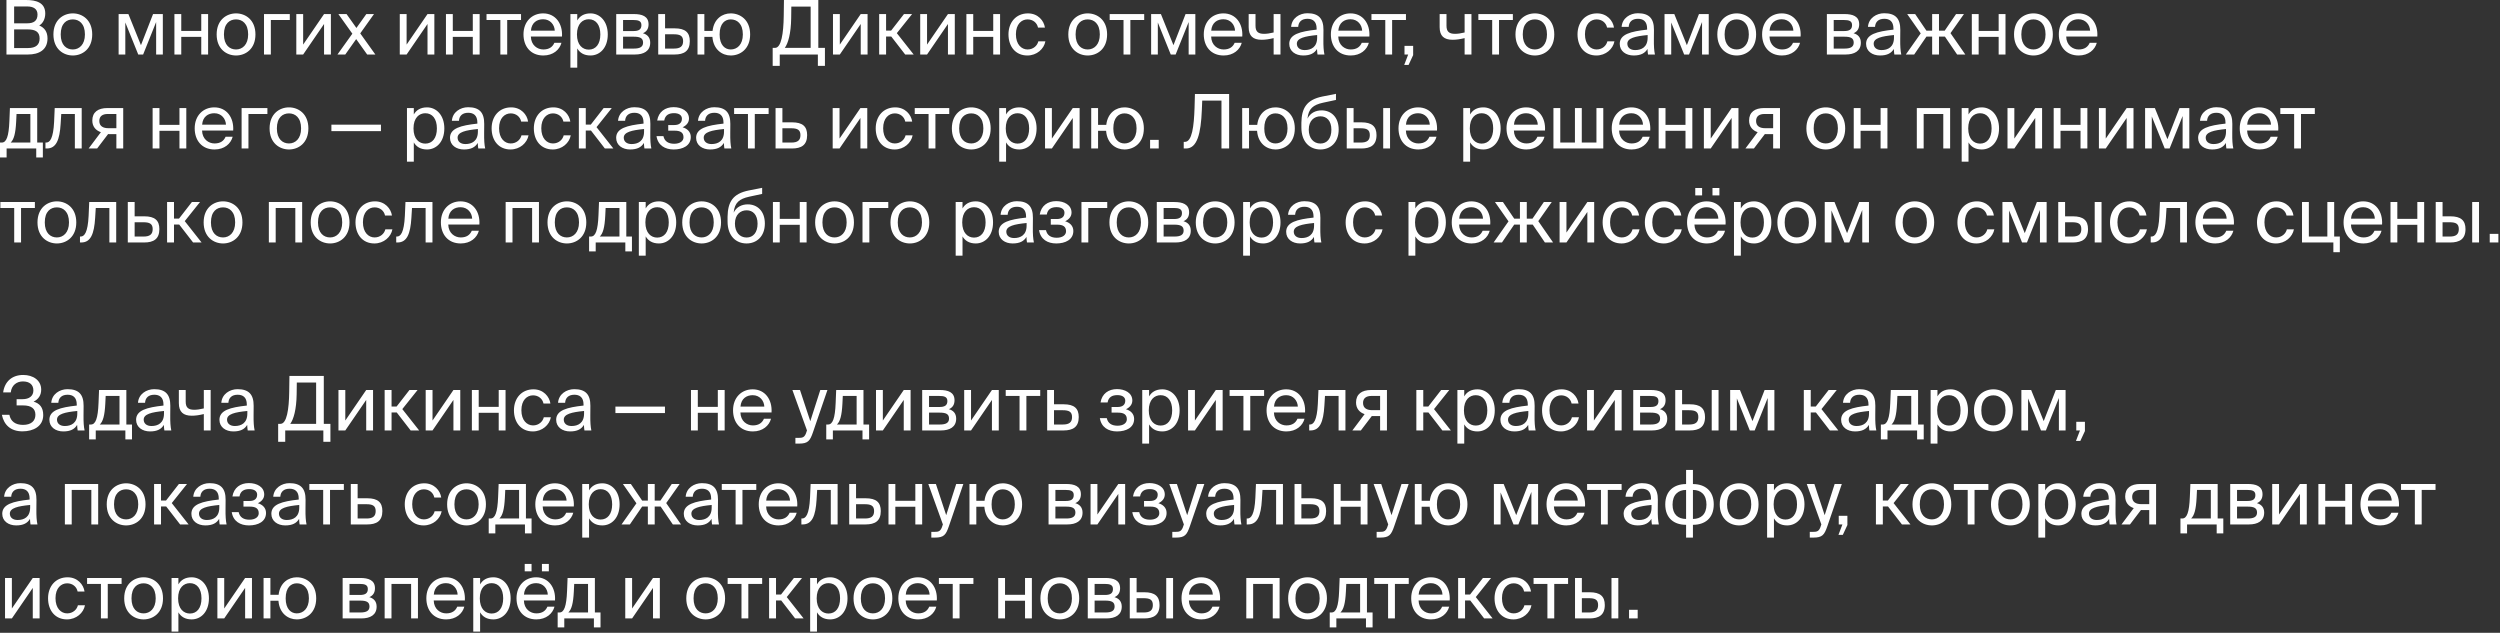 <?xml version="1.0" encoding="UTF-8"?> <svg xmlns="http://www.w3.org/2000/svg" width="798" height="202" viewBox="0 0 798 202" fill="none"><rect x="0" y="0" width="798" height="202" fill="#333333" stroke="none"/><path d="M2.062 17.4V0H8.326C11.566 0 14.446 0.84 14.446 4.296C14.446 5.952 13.75 7.44 12.526 8.136C14.182 8.832 15.166 10.128 15.166 12.264C15.166 15.96 12.406 17.4 8.926 17.4H2.062ZM4.51 9.384V15.336H8.95C11.446 15.336 12.646 14.28 12.646 12.288C12.646 10.248 11.422 9.384 8.806 9.384H4.51ZM4.51 2.064V7.44H8.71C10.726 7.44 11.974 6.672 11.974 4.632C11.974 2.832 10.654 2.064 8.71 2.064H4.51ZM19.38 10.992C19.38 14.448 21.252 15.792 23.244 15.792C25.236 15.792 27.108 14.304 27.108 10.992C27.108 7.536 25.236 6.192 23.244 6.192C21.252 6.192 19.38 7.464 19.38 10.992ZM23.244 4.272C26.244 4.272 29.436 6.312 29.436 10.992C29.436 15.672 26.244 17.712 23.244 17.712C20.244 17.712 17.052 15.672 17.052 10.992C17.052 6.312 20.244 4.272 23.244 4.272ZM51.976 4.488V17.4H49.84V7.032L45.688 17.4H44.128L40 7.176V17.4H37.864V4.488H40.984L44.992 14.424L48.856 4.488H51.976ZM66.428 17.4H64.244V11.76H57.86V17.4H55.676V4.488H57.86V9.864H64.244V4.488H66.428V17.4ZM71.482 10.992C71.482 14.448 73.354 15.792 75.346 15.792C77.338 15.792 79.21 14.304 79.21 10.992C79.21 7.536 77.338 6.192 75.346 6.192C73.354 6.192 71.482 7.464 71.482 10.992ZM75.346 4.272C78.346 4.272 81.538 6.312 81.538 10.992C81.538 15.672 78.346 17.712 75.346 17.712C72.346 17.712 69.154 15.672 69.154 10.992C69.154 6.312 72.346 4.272 75.346 4.272ZM92.502 6.384H86.454V17.4H84.27V4.488H92.502V6.384ZM103.438 17.4V7.656L96.766 17.4H94.582V4.488H96.766V14.232L103.438 4.488H105.622V17.4H103.438ZM119.381 4.488L114.989 10.656L119.813 17.4H117.197L113.693 12.48L110.213 17.4H107.717L112.469 10.752L108.005 4.488H110.621L113.765 8.928L116.933 4.488H119.381ZM136.462 17.4V7.656L129.79 17.4H127.606V4.488H129.79V14.232L136.462 4.488H138.646V17.4H136.462ZM153.1 17.4H150.916V11.76H144.532V17.4H142.348V4.488H144.532V9.864H150.916V4.488H153.1V17.4ZM166.314 6.384H161.898V17.4H159.714V6.384H155.298V4.488H166.314V6.384ZM179.386 11.664H169.45C169.522 14.448 171.538 15.792 173.434 15.792C175.354 15.792 176.41 14.928 176.962 13.656H179.218C178.642 15.864 176.578 17.712 173.434 17.712C169.354 17.712 167.098 14.784 167.098 10.968C167.098 6.864 169.834 4.272 173.362 4.272C177.322 4.272 179.65 7.56 179.386 11.664ZM173.362 6.144C171.442 6.144 169.666 7.2 169.474 9.792H177.082C177.01 7.968 175.69 6.144 173.362 6.144ZM182.075 4.488H184.259V6.528C185.051 5.16 186.395 4.272 188.483 4.272C191.459 4.272 194.003 6.768 194.003 10.992C194.003 15.288 191.459 17.712 188.483 17.712C186.395 17.712 185.051 16.824 184.259 15.456V21.6H182.075V4.488ZM184.163 10.992C184.163 14.4 185.987 15.84 187.931 15.84C190.163 15.84 191.627 14.088 191.627 10.992C191.627 7.896 190.163 6.144 187.931 6.144C185.987 6.144 184.163 7.584 184.163 10.992ZM196.7 4.488H202.316C204.908 4.488 207.02 5.16 207.02 7.776C207.02 9.144 206.42 10.104 205.22 10.608C206.564 10.992 207.548 11.904 207.548 13.632C207.548 16.32 205.46 17.4 202.7 17.4H196.7V4.488ZM198.884 9.912H202.172C203.78 9.912 204.74 9.48 204.74 8.016C204.74 6.672 203.732 6.384 202.1 6.384H198.884V9.912ZM198.884 11.712V15.504H202.364C204.284 15.504 205.268 14.952 205.268 13.608C205.268 12.168 204.308 11.712 202.292 11.712H198.884ZM212.29 9.048H215.362C218.746 9.048 220.186 10.368 220.186 13.128C220.186 16.32 218.314 17.4 215.338 17.4H210.106V4.488H212.29V9.048ZM212.29 15.504H215.146C217.066 15.504 218.05 14.856 218.05 13.128C218.05 11.424 217.042 10.944 215.098 10.944H212.29V15.504ZM233.253 4.272C236.253 4.272 239.445 6.312 239.445 10.992C239.445 15.672 236.253 17.712 233.253 17.712C230.565 17.712 227.709 15.888 227.397 11.76H224.829V17.4H222.645V4.488H224.829V9.864H227.445C227.901 5.952 230.613 4.272 233.253 4.272ZM233.253 15.792C235.245 15.792 237.117 14.304 237.117 10.992C237.117 7.536 235.245 6.192 233.253 6.192C231.453 6.192 229.701 7.464 229.701 10.992C229.701 14.448 231.453 15.792 233.253 15.792ZM263.319 15.288V21.024H261.063V17.4H248.895V21.024H246.639V15.288H247.383C249.399 15.288 250.095 10.632 250.167 5.088L250.239 0H261.207V15.288H263.319ZM258.759 15.288V2.112H252.591L252.543 5.88C252.471 10.68 251.583 13.824 250.503 15.288H258.759ZM274.743 17.4V7.656L268.071 17.4H265.887V4.488H268.071V14.232L274.743 4.488H276.927V17.4H274.743ZM288.933 17.4L284.493 11.664H282.837V17.4H280.629V4.488H282.837V9.768H284.445L288.549 4.488H291.141L286.269 10.584L291.645 17.4H288.933ZM302.587 17.4V7.656L295.915 17.4H293.731V4.488H295.915V14.232L302.587 4.488H304.771V17.4H302.587ZM319.225 17.4H317.041V11.76H310.657V17.4H308.473V4.488H310.657V9.864H317.041V4.488H319.225V17.4ZM328.143 4.272C331.311 4.272 333.231 6.6 333.543 8.808H331.335C331.023 7.272 329.703 6.192 327.999 6.192C326.079 6.192 324.279 7.704 324.279 10.944C324.279 14.208 326.079 15.792 327.999 15.792C329.847 15.792 331.119 14.544 331.431 13.2H333.687C333.231 15.624 330.951 17.712 327.927 17.712C324.207 17.712 321.903 14.904 321.903 10.968C321.903 7.128 324.327 4.272 328.143 4.272ZM343.333 10.992C343.333 14.448 345.205 15.792 347.197 15.792C349.189 15.792 351.061 14.304 351.061 10.992C351.061 7.536 349.189 6.192 347.197 6.192C345.205 6.192 343.333 7.464 343.333 10.992ZM347.197 4.272C350.197 4.272 353.389 6.312 353.389 10.992C353.389 15.672 350.197 17.712 347.197 17.712C344.197 17.712 341.005 15.672 341.005 10.992C341.005 6.312 344.197 4.272 347.197 4.272ZM365.228 6.384H360.812V17.4H358.628V6.384H354.212V4.488H365.228V6.384ZM381.554 4.488V17.4H379.418V7.032L375.266 17.4H373.706L369.578 7.176V17.4H367.442V4.488H370.562L374.57 14.424L378.434 4.488H381.554ZM396.534 11.664H386.598C386.67 14.448 388.686 15.792 390.582 15.792C392.502 15.792 393.558 14.928 394.11 13.656H396.366C395.79 15.864 393.726 17.712 390.582 17.712C386.502 17.712 384.246 14.784 384.246 10.968C384.246 6.864 386.982 4.272 390.51 4.272C394.47 4.272 396.798 7.56 396.534 11.664ZM390.51 6.144C388.59 6.144 386.814 7.2 386.622 9.792H394.23C394.158 7.968 392.838 6.144 390.51 6.144ZM408.727 17.4H406.543V12.168C405.031 12.528 403.879 12.696 402.703 12.696C399.991 12.696 398.575 11.496 398.575 8.688V4.488H400.759V8.232C400.759 10.152 401.671 10.8 403.495 10.8C404.335 10.8 405.343 10.656 406.543 10.368V4.488H408.727V17.4ZM420.434 12V11.184C416.474 11.568 413.954 12.168 413.954 13.944C413.954 15.168 414.89 15.984 416.45 15.984C418.49 15.984 420.434 15.048 420.434 12ZM415.97 17.712C413.546 17.712 411.53 16.368 411.53 13.992C411.53 10.944 414.986 10.032 420.266 9.456V9.144C420.266 6.768 418.97 6 417.338 6C415.514 6 414.482 6.96 414.386 8.568H412.13C412.322 5.784 414.818 4.224 417.314 4.224C420.89 4.224 422.474 5.904 422.45 9.552L422.426 12.528C422.402 14.712 422.498 16.176 422.762 17.4H420.554C420.482 16.92 420.41 16.392 420.386 15.624C419.594 16.968 418.274 17.712 415.97 17.712ZM437.105 11.664H427.169C427.241 14.448 429.257 15.792 431.153 15.792C433.073 15.792 434.129 14.928 434.681 13.656H436.937C436.361 15.864 434.297 17.712 431.153 17.712C427.073 17.712 424.817 14.784 424.817 10.968C424.817 6.864 427.553 4.272 431.081 4.272C435.041 4.272 437.369 7.56 437.105 11.664ZM431.081 6.144C429.161 6.144 427.385 7.2 427.193 9.792H434.801C434.729 7.968 433.409 6.144 431.081 6.144ZM448.782 6.384H444.366V17.4H442.182V6.384H437.766V4.488H448.782V6.384ZM448.318 17.4V14.64H451.078V17.592L449.614 20.736H448.222L449.494 17.4H448.318ZM469.688 17.4H467.504V12.168C465.992 12.528 464.84 12.696 463.664 12.696C460.952 12.696 459.536 11.496 459.536 8.688V4.488H461.72V8.232C461.72 10.152 462.632 10.8 464.456 10.8C465.296 10.8 466.304 10.656 467.504 10.368V4.488H469.688V17.4ZM482.907 6.384H478.491V17.4H476.307V6.384H471.891V4.488H482.907V6.384ZM486.068 10.992C486.068 14.448 487.94 15.792 489.932 15.792C491.924 15.792 493.796 14.304 493.796 10.992C493.796 7.536 491.924 6.192 489.932 6.192C487.94 6.192 486.068 7.464 486.068 10.992ZM489.932 4.272C492.932 4.272 496.124 6.312 496.124 10.992C496.124 15.672 492.932 17.712 489.932 17.712C486.932 17.712 483.74 15.672 483.74 10.992C483.74 6.312 486.932 4.272 489.932 4.272ZM509.783 4.272C512.951 4.272 514.871 6.6 515.183 8.808H512.975C512.663 7.272 511.343 6.192 509.639 6.192C507.719 6.192 505.919 7.704 505.919 10.944C505.919 14.208 507.719 15.792 509.639 15.792C511.487 15.792 512.759 14.544 513.071 13.2H515.327C514.871 15.624 512.591 17.712 509.567 17.712C505.847 17.712 503.543 14.904 503.543 10.968C503.543 7.128 505.967 4.272 509.783 4.272ZM525.927 12V11.184C521.967 11.568 519.447 12.168 519.447 13.944C519.447 15.168 520.383 15.984 521.943 15.984C523.983 15.984 525.927 15.048 525.927 12ZM521.463 17.712C519.039 17.712 517.023 16.368 517.023 13.992C517.023 10.944 520.479 10.032 525.759 9.456V9.144C525.759 6.768 524.463 6 522.831 6C521.007 6 519.975 6.96 519.879 8.568H517.623C517.815 5.784 520.311 4.224 522.807 4.224C526.383 4.224 527.967 5.904 527.943 9.552L527.919 12.528C527.895 14.712 527.991 16.176 528.255 17.4H526.047C525.975 16.92 525.903 16.392 525.879 15.624C525.087 16.968 523.767 17.712 521.463 17.712ZM545.429 4.488V17.4H543.293V7.032L539.141 17.4H537.581L533.453 7.176V17.4H531.317V4.488H534.437L538.445 14.424L542.309 4.488H545.429ZM550.497 10.992C550.497 14.448 552.369 15.792 554.361 15.792C556.353 15.792 558.225 14.304 558.225 10.992C558.225 7.536 556.353 6.192 554.361 6.192C552.369 6.192 550.497 7.464 550.497 10.992ZM554.361 4.272C557.361 4.272 560.553 6.312 560.553 10.992C560.553 15.672 557.361 17.712 554.361 17.712C551.361 17.712 548.169 15.672 548.169 10.992C548.169 6.312 551.361 4.272 554.361 4.272ZM574.753 11.664H564.817C564.889 14.448 566.905 15.792 568.801 15.792C570.721 15.792 571.777 14.928 572.329 13.656H574.585C574.009 15.864 571.945 17.712 568.801 17.712C564.721 17.712 562.465 14.784 562.465 10.968C562.465 6.864 565.201 4.272 568.729 4.272C572.689 4.272 575.017 7.56 574.753 11.664ZM568.729 6.144C566.809 6.144 565.033 7.2 564.841 9.792H572.449C572.377 7.968 571.057 6.144 568.729 6.144ZM583.137 4.488H588.753C591.345 4.488 593.457 5.16 593.457 7.776C593.457 9.144 592.857 10.104 591.657 10.608C593.001 10.992 593.985 11.904 593.985 13.632C593.985 16.32 591.897 17.4 589.137 17.4H583.137V4.488ZM585.321 9.912H588.609C590.217 9.912 591.177 9.48 591.177 8.016C591.177 6.672 590.169 6.384 588.537 6.384H585.321V9.912ZM585.321 11.712V15.504H588.801C590.721 15.504 591.705 14.952 591.705 13.608C591.705 12.168 590.745 11.712 588.729 11.712H585.321ZM604.559 12V11.184C600.599 11.568 598.079 12.168 598.079 13.944C598.079 15.168 599.015 15.984 600.575 15.984C602.615 15.984 604.559 15.048 604.559 12ZM600.095 17.712C597.671 17.712 595.655 16.368 595.655 13.992C595.655 10.944 599.111 10.032 604.391 9.456V9.144C604.391 6.768 603.095 6 601.463 6C599.639 6 598.607 6.96 598.511 8.568H596.255C596.447 5.784 598.943 4.224 601.439 4.224C605.015 4.224 606.599 5.904 606.575 9.552L606.551 12.528C606.527 14.712 606.623 16.176 606.887 17.4H604.679C604.607 16.92 604.535 16.392 604.511 15.624C603.719 16.968 602.399 17.712 600.095 17.712ZM622.598 10.584L627.326 17.4H624.71L620.822 11.688H618.926V17.4H616.742V11.688H614.918L611.006 17.4H608.342L613.094 10.656L608.774 4.488H611.318L614.918 9.792H616.742V4.488H618.926V9.792H620.75L624.374 4.488H626.894L622.598 10.584ZM640.155 17.4H637.971V11.76H631.587V17.4H629.403V4.488H631.587V9.864H637.971V4.488H640.155V17.4ZM645.208 10.992C645.208 14.448 647.08 15.792 649.072 15.792C651.064 15.792 652.936 14.304 652.936 10.992C652.936 7.536 651.064 6.192 649.072 6.192C647.08 6.192 645.208 7.464 645.208 10.992ZM649.072 4.272C652.072 4.272 655.264 6.312 655.264 10.992C655.264 15.672 652.072 17.712 649.072 17.712C646.072 17.712 642.88 15.672 642.88 10.992C642.88 6.312 646.072 4.272 649.072 4.272ZM669.464 11.664H659.528C659.6 14.448 661.616 15.792 663.512 15.792C665.432 15.792 666.488 14.928 667.04 13.656H669.296C668.72 15.864 666.656 17.712 663.512 17.712C659.432 17.712 657.176 14.784 657.176 10.968C657.176 6.864 659.912 4.272 663.44 4.272C667.4 4.272 669.728 7.56 669.464 11.664ZM663.44 6.144C661.52 6.144 659.744 7.2 659.552 9.792H667.16C667.088 7.968 665.768 6.144 663.44 6.144ZM13.678 45.504V50.256H11.566V47.4H2.11V50.256H-0.002V45.504H0.574C2.038 45.504 2.806 43.584 2.998 38.64L3.166 34.488H11.878V45.504H13.678ZM9.694 45.504V36.384H5.278L5.158 38.856C4.966 42.672 4.414 44.544 3.406 45.504H9.694ZM26.079 34.488V47.4H23.895V36.384H19.551L19.359 39.504C19.047 44.712 17.919 47.4 14.919 47.4H14.511V45.504H14.751C15.903 45.504 17.007 44.256 17.271 38.904L17.463 34.488H26.079ZM39.33 34.488V47.4H37.146V42.816H34.866C34.746 42.816 34.626 42.816 34.506 42.792L31.002 47.4H28.29L32.202 42.192C30.57 41.64 29.466 40.392 29.466 38.472C29.466 35.808 31.29 34.488 34.266 34.488H39.33ZM37.146 36.384H34.386C32.778 36.384 31.698 37.056 31.698 38.616C31.698 40.368 33.066 40.92 34.578 40.92H37.146V36.384ZM59.467 47.4H57.283V41.76H50.899V47.4H48.715V34.488H50.899V39.864H57.283V34.488H59.467V47.4ZM74.433 41.664H64.497C64.569 44.448 66.585 45.792 68.481 45.792C70.401 45.792 71.457 44.928 72.009 43.656H74.265C73.689 45.864 71.625 47.712 68.481 47.712C64.401 47.712 62.145 44.784 62.145 40.968C62.145 36.864 64.881 34.272 68.409 34.272C72.369 34.272 74.697 37.56 74.433 41.664ZM68.409 36.144C66.489 36.144 64.713 37.2 64.521 39.792H72.129C72.057 37.968 70.737 36.144 68.409 36.144ZM85.353 36.384H79.305V47.4H77.121V34.488H85.353V36.384ZM88.38 40.992C88.38 44.448 90.252 45.792 92.244 45.792C94.236 45.792 96.108 44.304 96.108 40.992C96.108 37.536 94.236 36.192 92.244 36.192C90.252 36.192 88.38 37.464 88.38 40.992ZM92.244 34.272C95.244 34.272 98.436 36.312 98.436 40.992C98.436 45.672 95.244 47.712 92.244 47.712C89.244 47.712 86.052 45.672 86.052 40.992C86.052 36.312 89.244 34.272 92.244 34.272ZM121.6 41.856H105.784V39.792H121.6V41.856ZM129.903 34.488H132.087V36.528C132.879 35.16 134.223 34.272 136.311 34.272C139.287 34.272 141.831 36.768 141.831 40.992C141.831 45.288 139.287 47.712 136.311 47.712C134.223 47.712 132.879 46.824 132.087 45.456V51.6H129.903V34.488ZM131.991 40.992C131.991 44.4 133.815 45.84 135.759 45.84C137.991 45.84 139.455 44.088 139.455 40.992C139.455 37.896 137.991 36.144 135.759 36.144C133.815 36.144 131.991 37.584 131.991 40.992ZM152.544 42V41.184C148.584 41.568 146.064 42.168 146.064 43.944C146.064 45.168 147 45.984 148.56 45.984C150.6 45.984 152.544 45.048 152.544 42ZM148.08 47.712C145.656 47.712 143.64 46.368 143.64 43.992C143.64 40.944 147.096 40.032 152.376 39.456V39.144C152.376 36.768 151.08 36 149.448 36C147.624 36 146.592 36.96 146.496 38.568H144.24C144.432 35.784 146.928 34.224 149.424 34.224C153 34.224 154.584 35.904 154.56 39.552L154.536 42.528C154.512 44.712 154.608 46.176 154.872 47.4H152.664C152.592 46.92 152.52 46.392 152.496 45.624C151.704 46.968 150.384 47.712 148.08 47.712ZM163.166 34.272C166.334 34.272 168.254 36.6 168.566 38.808H166.358C166.046 37.272 164.726 36.192 163.022 36.192C161.102 36.192 159.302 37.704 159.302 40.944C159.302 44.208 161.102 45.792 163.022 45.792C164.87 45.792 166.142 44.544 166.454 43.2H168.71C168.254 45.624 165.974 47.712 162.95 47.712C159.23 47.712 156.926 44.904 156.926 40.968C156.926 37.128 159.35 34.272 163.166 34.272ZM176.643 34.272C179.811 34.272 181.731 36.6 182.043 38.808H179.835C179.523 37.272 178.203 36.192 176.499 36.192C174.579 36.192 172.779 37.704 172.779 40.944C172.779 44.208 174.579 45.792 176.499 45.792C178.347 45.792 179.619 44.544 179.931 43.2H182.187C181.731 45.624 179.451 47.712 176.427 47.712C172.707 47.712 170.403 44.904 170.403 40.968C170.403 37.128 172.827 34.272 176.643 34.272ZM193.074 47.4L188.634 41.664H186.978V47.4H184.77V34.488H186.978V39.768H188.586L192.69 34.488H195.282L190.41 40.584L195.786 47.4H193.074ZM205.583 42V41.184C201.623 41.568 199.103 42.168 199.103 43.944C199.103 45.168 200.039 45.984 201.599 45.984C203.639 45.984 205.583 45.048 205.583 42ZM201.119 47.712C198.695 47.712 196.679 46.368 196.679 43.992C196.679 40.944 200.135 40.032 205.415 39.456V39.144C205.415 36.768 204.119 36 202.487 36C200.663 36 199.631 36.96 199.535 38.568H197.279C197.471 35.784 199.967 34.224 202.463 34.224C206.039 34.224 207.623 35.904 207.599 39.552L207.575 42.528C207.551 44.712 207.647 46.176 207.911 47.4H205.703C205.631 46.92 205.559 46.392 205.535 45.624C204.743 46.968 203.423 47.712 201.119 47.712ZM217.885 40.632C219.253 41.016 220.501 42 220.501 43.728C220.501 46.512 217.933 47.712 215.053 47.712C212.293 47.712 210.013 46.416 209.557 43.464H211.765C212.125 45.12 213.349 45.888 215.197 45.888C217.021 45.888 218.173 45.048 218.173 43.824C218.173 42.312 217.189 41.712 215.365 41.712H213.301V39.912H215.245C216.757 39.912 217.669 39.24 217.669 37.896C217.669 36.672 216.565 36.12 215.149 36.12C213.541 36.12 212.317 36.72 212.029 38.472H209.773C210.229 35.664 212.317 34.2 215.029 34.2C217.573 34.2 219.925 35.424 219.925 37.848C219.925 39.168 219.037 40.08 217.885 40.632ZM231.106 42V41.184C227.146 41.568 224.626 42.168 224.626 43.944C224.626 45.168 225.562 45.984 227.122 45.984C229.162 45.984 231.106 45.048 231.106 42ZM226.642 47.712C224.218 47.712 222.202 46.368 222.202 43.992C222.202 40.944 225.658 40.032 230.938 39.456V39.144C230.938 36.768 229.642 36 228.01 36C226.186 36 225.154 36.96 225.058 38.568H222.802C222.994 35.784 225.49 34.224 227.986 34.224C231.562 34.224 233.146 35.904 233.122 39.552L233.098 42.528C233.074 44.712 233.17 46.176 233.434 47.4H231.226C231.154 46.92 231.082 46.392 231.058 45.624C230.266 46.968 228.946 47.712 226.642 47.712ZM245.345 36.384H240.929V47.4H238.745V36.384H234.329V34.488H245.345V36.384ZM249.743 39.048H252.815C256.199 39.048 257.639 40.368 257.639 43.128C257.639 46.32 255.767 47.4 252.791 47.4H247.559V34.488H249.743V39.048ZM249.743 45.504H252.599C254.519 45.504 255.503 44.856 255.503 43.128C255.503 41.424 254.495 40.944 252.551 40.944H249.743V45.504ZM274.649 47.4V37.656L267.977 47.4H265.793V34.488H267.977V44.232L274.649 34.488H276.833V47.4H274.649ZM285.768 34.272C288.936 34.272 290.856 36.6 291.168 38.808H288.96C288.648 37.272 287.328 36.192 285.624 36.192C283.704 36.192 281.904 37.704 281.904 40.944C281.904 44.208 283.704 45.792 285.624 45.792C287.472 45.792 288.744 44.544 289.056 43.2H291.312C290.856 45.624 288.576 47.712 285.552 47.712C281.832 47.712 279.528 44.904 279.528 40.968C279.528 37.128 281.952 34.272 285.768 34.272ZM303.001 36.384H298.585V47.4H296.401V36.384H291.985V34.488H303.001V36.384ZM306.161 40.992C306.161 44.448 308.033 45.792 310.025 45.792C312.017 45.792 313.889 44.304 313.889 40.992C313.889 37.536 312.017 36.192 310.025 36.192C308.033 36.192 306.161 37.464 306.161 40.992ZM310.025 34.272C313.025 34.272 316.217 36.312 316.217 40.992C316.217 45.672 313.025 47.712 310.025 47.712C307.025 47.712 303.833 45.672 303.833 40.992C303.833 36.312 307.025 34.272 310.025 34.272ZM318.95 34.488H321.134V36.528C321.926 35.16 323.27 34.272 325.358 34.272C328.334 34.272 330.878 36.768 330.878 40.992C330.878 45.288 328.334 47.712 325.358 47.712C323.27 47.712 321.926 46.824 321.134 45.456V51.6H318.95V34.488ZM321.038 40.992C321.038 44.4 322.862 45.84 324.806 45.84C327.038 45.84 328.502 44.088 328.502 40.992C328.502 37.896 327.038 36.144 324.806 36.144C322.862 36.144 321.038 37.584 321.038 40.992ZM342.431 47.4V37.656L335.759 47.4H333.575V34.488H335.759V44.232L342.431 34.488H344.615V47.4H342.431ZM358.925 34.272C361.925 34.272 365.117 36.312 365.117 40.992C365.117 45.672 361.925 47.712 358.925 47.712C356.237 47.712 353.381 45.888 353.069 41.76H350.501V47.4H348.317V34.488H350.501V39.864H353.117C353.573 35.952 356.285 34.272 358.925 34.272ZM358.925 45.792C360.917 45.792 362.789 44.304 362.789 40.992C362.789 37.536 360.917 36.192 358.925 36.192C357.125 36.192 355.373 37.464 355.373 40.992C355.373 44.448 357.125 45.792 358.925 45.792ZM369.867 47.4H367.107V44.64H369.867V47.4ZM392.341 47.4H389.893V32.112H383.749L383.629 35.136C383.317 42.696 382.141 47.4 378.565 47.4H377.845V45.288H378.205C380.509 45.288 381.109 40.344 381.301 34.392L381.421 30H392.341V47.4ZM407.112 34.272C410.112 34.272 413.304 36.312 413.304 40.992C413.304 45.672 410.112 47.712 407.112 47.712C404.424 47.712 401.568 45.888 401.256 41.76H398.688V47.4H396.504V34.488H398.688V39.864H401.304C401.76 35.952 404.472 34.272 407.112 34.272ZM407.112 45.792C409.104 45.792 410.976 44.304 410.976 40.992C410.976 37.536 409.104 36.192 407.112 36.192C405.312 36.192 403.56 37.464 403.56 40.992C403.56 44.448 405.312 45.792 407.112 45.792ZM421.859 35.232C424.787 35.232 427.307 37.272 427.307 41.352C427.307 45.504 424.643 47.712 421.475 47.712C418.139 47.712 415.403 45.384 415.403 40.68V39.192C415.475 34.536 417.011 31.824 422.195 30.792L426.443 29.952V31.896L422.315 32.784C419.171 33.48 417.659 34.656 417.347 37.872C418.211 36.072 419.939 35.232 421.859 35.232ZM421.475 45.816C423.587 45.816 424.979 44.208 424.979 41.4C424.979 38.568 423.491 37.128 421.499 37.128C419.531 37.128 417.755 38.472 417.755 41.376C417.755 44.112 419.291 45.816 421.475 45.816ZM434.535 47.4H429.879V34.488H432.063V39.048H434.559C437.919 39.048 439.383 40.368 439.383 43.128C439.383 46.32 437.487 47.4 434.535 47.4ZM432.063 40.944V45.504H434.343C436.263 45.504 437.247 44.88 437.247 43.128C437.247 41.4 436.287 40.944 434.271 40.944H432.063ZM443.703 47.4H441.519V34.488H443.703V47.4ZM458.691 41.664H448.755C448.827 44.448 450.843 45.792 452.739 45.792C454.659 45.792 455.715 44.928 456.267 43.656H458.523C457.947 45.864 455.883 47.712 452.739 47.712C448.659 47.712 446.403 44.784 446.403 40.968C446.403 36.864 449.139 34.272 452.667 34.272C456.627 34.272 458.955 37.56 458.691 41.664ZM452.667 36.144C450.747 36.144 448.971 37.2 448.779 39.792H456.387C456.315 37.968 454.995 36.144 452.667 36.144ZM467.075 34.488H469.259V36.528C470.051 35.16 471.395 34.272 473.483 34.272C476.459 34.272 479.003 36.768 479.003 40.992C479.003 45.288 476.459 47.712 473.483 47.712C471.395 47.712 470.051 46.824 469.259 45.456V51.6H467.075V34.488ZM469.163 40.992C469.163 44.4 470.987 45.84 472.931 45.84C475.163 45.84 476.627 44.088 476.627 40.992C476.627 37.896 475.163 36.144 472.931 36.144C470.987 36.144 469.163 37.584 469.163 40.992ZM493.167 41.664H483.231C483.303 44.448 485.319 45.792 487.215 45.792C489.135 45.792 490.191 44.928 490.743 43.656H492.999C492.423 45.864 490.359 47.712 487.215 47.712C483.135 47.712 480.879 44.784 480.879 40.968C480.879 36.864 483.615 34.272 487.143 34.272C491.103 34.272 493.431 37.56 493.167 41.664ZM487.143 36.144C485.223 36.144 483.447 37.2 483.255 39.792H490.863C490.791 37.968 489.471 36.144 487.143 36.144ZM511.768 34.488V47.4H495.856V34.488H498.04V45.504H502.72V34.488H504.904V45.504H509.584V34.488H511.768ZM526.753 41.664H516.817C516.889 44.448 518.905 45.792 520.801 45.792C522.721 45.792 523.777 44.928 524.329 43.656H526.585C526.009 45.864 523.945 47.712 520.801 47.712C516.721 47.712 514.465 44.784 514.465 40.968C514.465 36.864 517.201 34.272 520.729 34.272C524.689 34.272 527.017 37.56 526.753 41.664ZM520.729 36.144C518.809 36.144 517.033 37.2 516.841 39.792H524.449C524.377 37.968 523.057 36.144 520.729 36.144ZM540.194 47.4H538.01V41.76H531.626V47.4H529.442V34.488H531.626V39.864H538.01V34.488H540.194V47.4ZM552.735 47.4V37.656L546.063 47.4H543.879V34.488H546.063V44.232L552.735 34.488H554.919V47.4H552.735ZM568.173 34.488V47.4H565.989V42.816H563.709C563.589 42.816 563.469 42.816 563.349 42.792L559.845 47.4H557.133L561.045 42.192C559.413 41.64 558.309 40.392 558.309 38.472C558.309 35.808 560.133 34.488 563.109 34.488H568.173ZM565.989 36.384H563.229C561.621 36.384 560.541 37.056 560.541 38.616C560.541 40.368 561.909 40.92 563.421 40.92H565.989V36.384ZM578.927 40.992C578.927 44.448 580.799 45.792 582.791 45.792C584.783 45.792 586.655 44.304 586.655 40.992C586.655 37.536 584.783 36.192 582.791 36.192C580.799 36.192 578.927 37.464 578.927 40.992ZM582.791 34.272C585.791 34.272 588.983 36.312 588.983 40.992C588.983 45.672 585.791 47.712 582.791 47.712C579.791 47.712 576.599 45.672 576.599 40.992C576.599 36.312 579.791 34.272 582.791 34.272ZM602.467 47.4H600.283V41.76H593.899V47.4H591.715V34.488H593.899V39.864H600.283V34.488H602.467V47.4ZM622.48 34.488V47.4H620.296V36.384H614.032V47.4H611.848V34.488H622.48ZM626.168 34.488H628.352V36.528C629.144 35.16 630.488 34.272 632.576 34.272C635.552 34.272 638.096 36.768 638.096 40.992C638.096 45.288 635.552 47.712 632.576 47.712C630.488 47.712 629.144 46.824 628.352 45.456V51.6H626.168V34.488ZM628.256 40.992C628.256 44.4 630.08 45.84 632.024 45.84C634.256 45.84 635.72 44.088 635.72 40.992C635.72 37.896 634.256 36.144 632.024 36.144C630.08 36.144 628.256 37.584 628.256 40.992ZM649.649 47.4V37.656L642.977 47.4H640.793V34.488H642.977V44.232L649.649 34.488H651.833V47.4H649.649ZM666.288 47.4H664.104V41.76H657.72V47.4H655.536V34.488H657.72V39.864H664.104V34.488H666.288V47.4ZM678.829 47.4V37.656L672.157 47.4H669.973V34.488H672.157V44.232L678.829 34.488H681.013V47.4H678.829ZM698.827 34.488V47.4H696.691V37.032L692.539 47.4H690.979L686.851 37.176V47.4H684.715V34.488H687.835L691.843 44.424L695.707 34.488H698.827ZM710.544 42V41.184C706.584 41.568 704.064 42.168 704.064 43.944C704.064 45.168 705 45.984 706.56 45.984C708.6 45.984 710.544 45.048 710.544 42ZM706.08 47.712C703.656 47.712 701.64 46.368 701.64 43.992C701.64 40.944 705.096 40.032 710.376 39.456V39.144C710.376 36.768 709.08 36 707.448 36C705.624 36 704.592 36.96 704.496 38.568H702.24C702.432 35.784 704.928 34.224 707.424 34.224C711 34.224 712.584 35.904 712.56 39.552L712.536 42.528C712.512 44.712 712.608 46.176 712.872 47.4H710.664C710.592 46.92 710.52 46.392 710.496 45.624C709.704 46.968 708.384 47.712 706.08 47.712ZM727.214 41.664H717.278C717.35 44.448 719.366 45.792 721.262 45.792C723.182 45.792 724.238 44.928 724.79 43.656H727.046C726.47 45.864 724.406 47.712 721.262 47.712C717.182 47.712 714.926 44.784 714.926 40.968C714.926 36.864 717.662 34.272 721.19 34.272C725.15 34.272 727.478 37.56 727.214 41.664ZM721.19 36.144C719.27 36.144 717.494 37.2 717.302 39.792H724.91C724.838 37.968 723.518 36.144 721.19 36.144ZM738.892 36.384H734.476V47.4H732.292V36.384H727.876V34.488H738.892V36.384ZM11.134 66.384H6.718V77.4H4.534V66.384H0.118V64.488H11.134V66.384ZM14.294 70.992C14.294 74.448 16.166 75.792 18.158 75.792C20.15 75.792 22.022 74.304 22.022 70.992C22.022 67.536 20.15 66.192 18.158 66.192C16.166 66.192 14.294 67.464 14.294 70.992ZM18.158 64.272C21.158 64.272 24.35 66.312 24.35 70.992C24.35 75.672 21.158 77.712 18.158 77.712C15.158 77.712 11.966 75.672 11.966 70.992C11.966 66.312 15.158 64.272 18.158 64.272ZM37.095 64.488V77.4H34.911V66.384H30.567L30.375 69.504C30.063 74.712 28.935 77.4 25.935 77.4H25.527V75.504H25.767C26.919 75.504 28.023 74.256 28.287 68.904L28.479 64.488H37.095ZM42.977 69.048H46.049C49.433 69.048 50.873 70.368 50.873 73.128C50.873 76.32 49.001 77.4 46.025 77.4H40.793V64.488H42.977V69.048ZM42.977 75.504H45.833C47.753 75.504 48.737 74.856 48.737 73.128C48.737 71.424 47.729 70.944 45.785 70.944H42.977V75.504ZM61.636 77.4L57.196 71.664H55.54V77.4H53.332V64.488H55.54V69.768H57.148L61.252 64.488H63.844L58.972 70.584L64.348 77.4H61.636ZM67.333 70.992C67.333 74.448 69.205 75.792 71.197 75.792C73.189 75.792 75.061 74.304 75.061 70.992C75.061 67.536 73.189 66.192 71.197 66.192C69.205 66.192 67.333 67.464 67.333 70.992ZM71.197 64.272C74.197 64.272 77.389 66.312 77.389 70.992C77.389 75.672 74.197 77.712 71.197 77.712C68.197 77.712 65.005 75.672 65.005 70.992C65.005 66.312 68.197 64.272 71.197 64.272ZM96.449 64.488V77.4H94.265V66.384H88.001V77.4H85.817V64.488H96.449ZM101.505 70.992C101.505 74.448 103.377 75.792 105.369 75.792C107.361 75.792 109.233 74.304 109.233 70.992C109.233 67.536 107.361 66.192 105.369 66.192C103.377 66.192 101.505 67.464 101.505 70.992ZM105.369 64.272C108.369 64.272 111.561 66.312 111.561 70.992C111.561 75.672 108.369 77.712 105.369 77.712C102.369 77.712 99.177 75.672 99.177 70.992C99.177 66.312 102.369 64.272 105.369 64.272ZM119.713 64.272C122.881 64.272 124.801 66.6 125.113 68.808H122.905C122.593 67.272 121.273 66.192 119.569 66.192C117.649 66.192 115.849 67.704 115.849 70.944C115.849 74.208 117.649 75.792 119.569 75.792C121.417 75.792 122.689 74.544 123.001 73.2H125.257C124.801 75.624 122.521 77.712 119.497 77.712C115.777 77.712 113.473 74.904 113.473 70.968C113.473 67.128 115.897 64.272 119.713 64.272ZM138.04 64.488V77.4H135.856V66.384H131.512L131.32 69.504C131.008 74.712 129.88 77.4 126.88 77.4H126.472V75.504H126.712C127.864 75.504 128.968 74.256 129.232 68.904L129.424 64.488H138.04ZM153.019 71.664H143.083C143.155 74.448 145.171 75.792 147.067 75.792C148.987 75.792 150.043 74.928 150.595 73.656H152.851C152.275 75.864 150.211 77.712 147.067 77.712C142.987 77.712 140.731 74.784 140.731 70.968C140.731 66.864 143.467 64.272 146.995 64.272C150.955 64.272 153.283 67.56 153.019 71.664ZM146.995 66.144C145.075 66.144 143.299 67.2 143.107 69.792H150.715C150.643 67.968 149.323 66.144 146.995 66.144ZM172.035 64.488V77.4H169.851V66.384H163.587V77.4H161.403V64.488H172.035ZM177.091 70.992C177.091 74.448 178.963 75.792 180.955 75.792C182.947 75.792 184.819 74.304 184.819 70.992C184.819 67.536 182.947 66.192 180.955 66.192C178.963 66.192 177.091 67.464 177.091 70.992ZM180.955 64.272C183.955 64.272 187.147 66.312 187.147 70.992C187.147 75.672 183.955 77.712 180.955 77.712C177.955 77.712 174.763 75.672 174.763 70.992C174.763 66.312 177.955 64.272 180.955 64.272ZM201.717 75.504V80.256H199.605V77.4H190.149V80.256H188.037V75.504H188.613C190.077 75.504 190.845 73.584 191.037 68.64L191.205 64.488H199.917V75.504H201.717ZM197.733 75.504V66.384H193.317L193.197 68.856C193.005 72.672 192.453 74.544 191.445 75.504H197.733ZM203.918 64.488H206.102V66.528C206.894 65.16 208.238 64.272 210.326 64.272C213.302 64.272 215.846 66.768 215.846 70.992C215.846 75.288 213.302 77.712 210.326 77.712C208.238 77.712 206.894 76.824 206.102 75.456V81.6H203.918V64.488ZM206.006 70.992C206.006 74.4 207.83 75.84 209.774 75.84C212.006 75.84 213.47 74.088 213.47 70.992C213.47 67.896 212.006 66.144 209.774 66.144C207.83 66.144 206.006 67.584 206.006 70.992ZM220.099 70.992C220.099 74.448 221.971 75.792 223.963 75.792C225.955 75.792 227.827 74.304 227.827 70.992C227.827 67.536 225.955 66.192 223.963 66.192C221.971 66.192 220.099 67.464 220.099 70.992ZM223.963 64.272C226.963 64.272 230.155 66.312 230.155 70.992C230.155 75.672 226.963 77.712 223.963 77.712C220.963 77.712 217.771 75.672 217.771 70.992C217.771 66.312 220.963 64.272 223.963 64.272ZM238.695 65.232C241.623 65.232 244.143 67.272 244.143 71.352C244.143 75.504 241.479 77.712 238.311 77.712C234.975 77.712 232.239 75.384 232.239 70.68V69.192C232.311 64.536 233.847 61.824 239.031 60.792L243.279 59.952V61.896L239.151 62.784C236.007 63.48 234.495 64.656 234.183 67.872C235.047 66.072 236.775 65.232 238.695 65.232ZM238.311 75.816C240.423 75.816 241.815 74.208 241.815 71.4C241.815 68.568 240.327 67.128 238.335 67.128C236.367 67.128 234.591 68.472 234.591 71.376C234.591 74.112 236.127 75.816 238.311 75.816ZM257.467 77.4H255.283V71.76H248.899V77.4H246.715V64.488H248.899V69.864H255.283V64.488H257.467V77.4ZM262.521 70.992C262.521 74.448 264.393 75.792 266.385 75.792C268.377 75.792 270.249 74.304 270.249 70.992C270.249 67.536 268.377 66.192 266.385 66.192C264.393 66.192 262.521 67.464 262.521 70.992ZM266.385 64.272C269.385 64.272 272.577 66.312 272.577 70.992C272.577 75.672 269.385 77.712 266.385 77.712C263.385 77.712 260.193 75.672 260.193 70.992C260.193 66.312 263.385 64.272 266.385 64.272ZM283.541 66.384H277.493V77.4H275.309V64.488H283.541V66.384ZM286.568 70.992C286.568 74.448 288.44 75.792 290.432 75.792C292.424 75.792 294.296 74.304 294.296 70.992C294.296 67.536 292.424 66.192 290.432 66.192C288.44 66.192 286.568 67.464 286.568 70.992ZM290.432 64.272C293.432 64.272 296.624 66.312 296.624 70.992C296.624 75.672 293.432 77.712 290.432 77.712C287.432 77.712 284.24 75.672 284.24 70.992C284.24 66.312 287.432 64.272 290.432 64.272ZM305.051 64.488H307.235V66.528C308.027 65.16 309.371 64.272 311.459 64.272C314.435 64.272 316.979 66.768 316.979 70.992C316.979 75.288 314.435 77.712 311.459 77.712C309.371 77.712 308.027 76.824 307.235 75.456V81.6H305.051V64.488ZM307.139 70.992C307.139 74.4 308.963 75.84 310.907 75.84C313.139 75.84 314.603 74.088 314.603 70.992C314.603 67.896 313.139 66.144 310.907 66.144C308.963 66.144 307.139 67.584 307.139 70.992ZM327.692 72V71.184C323.732 71.568 321.212 72.168 321.212 73.944C321.212 75.168 322.148 75.984 323.708 75.984C325.748 75.984 327.692 75.048 327.692 72ZM323.228 77.712C320.804 77.712 318.788 76.368 318.788 73.992C318.788 70.944 322.244 70.032 327.524 69.456V69.144C327.524 66.768 326.228 66 324.596 66C322.772 66 321.74 66.96 321.644 68.568H319.388C319.58 65.784 322.076 64.224 324.572 64.224C328.148 64.224 329.732 65.904 329.708 69.552L329.684 72.528C329.66 74.712 329.756 76.176 330.02 77.4H327.812C327.74 76.92 327.668 76.392 327.644 75.624C326.852 76.968 325.532 77.712 323.228 77.712ZM339.994 70.632C341.362 71.016 342.61 72 342.61 73.728C342.61 76.512 340.042 77.712 337.162 77.712C334.402 77.712 332.122 76.416 331.666 73.464H333.874C334.234 75.12 335.458 75.888 337.306 75.888C339.13 75.888 340.282 75.048 340.282 73.824C340.282 72.312 339.298 71.712 337.474 71.712H335.41V69.912H337.354C338.866 69.912 339.778 69.24 339.778 67.896C339.778 66.672 338.674 66.12 337.258 66.12C335.65 66.12 334.426 66.72 334.138 68.472H331.882C332.338 65.664 334.426 64.2 337.138 64.2C339.682 64.2 342.034 65.424 342.034 67.848C342.034 69.168 341.146 70.08 339.994 70.632ZM353.432 66.384H347.384V77.4H345.2V64.488H353.432V66.384ZM356.458 70.992C356.458 74.448 358.33 75.792 360.322 75.792C362.314 75.792 364.186 74.304 364.186 70.992C364.186 67.536 362.314 66.192 360.322 66.192C358.33 66.192 356.458 67.464 356.458 70.992ZM360.322 64.272C363.322 64.272 366.514 66.312 366.514 70.992C366.514 75.672 363.322 77.712 360.322 77.712C357.322 77.712 354.13 75.672 354.13 70.992C354.13 66.312 357.322 64.272 360.322 64.272ZM369.246 64.488H374.862C377.454 64.488 379.566 65.16 379.566 67.776C379.566 69.144 378.966 70.104 377.766 70.608C379.11 70.992 380.094 71.904 380.094 73.632C380.094 76.32 378.006 77.4 375.246 77.4H369.246V64.488ZM371.43 69.912H374.718C376.326 69.912 377.286 69.48 377.286 68.016C377.286 66.672 376.278 66.384 374.646 66.384H371.43V69.912ZM371.43 71.712V75.504H374.91C376.83 75.504 377.814 74.952 377.814 73.608C377.814 72.168 376.854 71.712 374.838 71.712H371.43ZM384.021 70.992C384.021 74.448 385.893 75.792 387.885 75.792C389.877 75.792 391.749 74.304 391.749 70.992C391.749 67.536 389.877 66.192 387.885 66.192C385.893 66.192 384.021 67.464 384.021 70.992ZM387.885 64.272C390.885 64.272 394.077 66.312 394.077 70.992C394.077 75.672 390.885 77.712 387.885 77.712C384.885 77.712 381.693 75.672 381.693 70.992C381.693 66.312 384.885 64.272 387.885 64.272ZM396.809 64.488H398.993V66.528C399.785 65.16 401.129 64.272 403.217 64.272C406.193 64.272 408.737 66.768 408.737 70.992C408.737 75.288 406.193 77.712 403.217 77.712C401.129 77.712 399.785 76.824 398.993 75.456V81.6H396.809V64.488ZM398.897 70.992C398.897 74.4 400.721 75.84 402.665 75.84C404.897 75.84 406.361 74.088 406.361 70.992C406.361 67.896 404.897 66.144 402.665 66.144C400.721 66.144 398.897 67.584 398.897 70.992ZM419.45 72V71.184C415.49 71.568 412.97 72.168 412.97 73.944C412.97 75.168 413.906 75.984 415.466 75.984C417.506 75.984 419.45 75.048 419.45 72ZM414.986 77.712C412.562 77.712 410.546 76.368 410.546 73.992C410.546 70.944 414.002 70.032 419.282 69.456V69.144C419.282 66.768 417.986 66 416.354 66C414.53 66 413.498 66.96 413.402 68.568H411.146C411.338 65.784 413.834 64.224 416.33 64.224C419.906 64.224 421.49 65.904 421.466 69.552L421.442 72.528C421.418 74.712 421.514 76.176 421.778 77.4H419.57C419.498 76.92 419.426 76.392 419.402 75.624C418.61 76.968 417.29 77.712 414.986 77.712ZM435.768 64.272C438.936 64.272 440.856 66.6 441.168 68.808H438.96C438.648 67.272 437.328 66.192 435.624 66.192C433.704 66.192 431.904 67.704 431.904 70.944C431.904 74.208 433.704 75.792 435.624 75.792C437.472 75.792 438.744 74.544 439.056 73.2H441.312C440.856 75.624 438.576 77.712 435.552 77.712C431.832 77.712 429.528 74.904 429.528 70.968C429.528 67.128 431.952 64.272 435.768 64.272ZM449.59 64.488H451.774V66.528C452.566 65.16 453.91 64.272 455.998 64.272C458.974 64.272 461.518 66.768 461.518 70.992C461.518 75.288 458.974 77.712 455.998 77.712C453.91 77.712 452.566 76.824 451.774 75.456V81.6H449.59V64.488ZM451.678 70.992C451.678 74.4 453.502 75.84 455.446 75.84C457.678 75.84 459.142 74.088 459.142 70.992C459.142 67.896 457.678 66.144 455.446 66.144C453.502 66.144 451.678 67.584 451.678 70.992ZM475.683 71.664H465.747C465.819 74.448 467.835 75.792 469.731 75.792C471.651 75.792 472.707 74.928 473.259 73.656H475.515C474.939 75.864 472.875 77.712 469.731 77.712C465.651 77.712 463.395 74.784 463.395 70.968C463.395 66.864 466.131 64.272 469.659 64.272C473.619 64.272 475.947 67.56 475.683 71.664ZM469.659 66.144C467.739 66.144 465.963 67.2 465.771 69.792H473.379C473.307 67.968 471.987 66.144 469.659 66.144ZM491.019 70.584L495.747 77.4H493.131L489.243 71.688H487.347V77.4H485.163V71.688H483.339L479.427 77.4H476.763L481.515 70.656L477.195 64.488H479.739L483.339 69.792H485.163V64.488H487.347V69.792H489.171L492.795 64.488H495.315L491.019 70.584ZM506.681 77.4V67.656L500.009 77.4H497.825V64.488H500.009V74.232L506.681 64.488H508.865V77.4H506.681ZM517.799 64.272C520.967 64.272 522.887 66.6 523.199 68.808H520.991C520.679 67.272 519.359 66.192 517.655 66.192C515.735 66.192 513.935 67.704 513.935 70.944C513.935 74.208 515.735 75.792 517.655 75.792C519.503 75.792 520.775 74.544 521.087 73.2H523.343C522.887 75.624 520.607 77.712 517.583 77.712C513.863 77.712 511.559 74.904 511.559 70.968C511.559 67.128 513.983 64.272 517.799 64.272ZM531.275 64.272C534.443 64.272 536.363 66.6 536.675 68.808H534.467C534.155 67.272 532.835 66.192 531.131 66.192C529.211 66.192 527.411 67.704 527.411 70.944C527.411 74.208 529.211 75.792 531.131 75.792C532.979 75.792 534.251 74.544 534.563 73.2H536.819C536.363 75.624 534.083 77.712 531.059 77.712C527.339 77.712 525.035 74.904 525.035 70.968C525.035 67.128 527.459 64.272 531.275 64.272ZM541.128 62.376V60H543.312V62.376H541.128ZM546.624 60H548.832V62.376H546.624V60ZM550.8 71.664H540.864C540.936 74.448 542.952 75.792 544.848 75.792C546.768 75.792 547.824 74.928 548.376 73.656H550.632C550.056 75.864 547.992 77.712 544.848 77.712C540.768 77.712 538.512 74.784 538.512 70.968C538.512 66.864 541.248 64.272 544.776 64.272C548.736 64.272 551.064 67.56 550.8 71.664ZM544.776 66.144C542.856 66.144 541.08 67.2 540.888 69.792H548.496C548.424 67.968 547.104 66.144 544.776 66.144ZM553.489 64.488H555.673V66.528C556.465 65.16 557.809 64.272 559.897 64.272C562.873 64.272 565.417 66.768 565.417 70.992C565.417 75.288 562.873 77.712 559.897 77.712C557.809 77.712 556.465 76.824 555.673 75.456V81.6H553.489V64.488ZM555.577 70.992C555.577 74.4 557.401 75.84 559.345 75.84C561.577 75.84 563.041 74.088 563.041 70.992C563.041 67.896 561.577 66.144 559.345 66.144C557.401 66.144 555.577 67.584 555.577 70.992ZM569.669 70.992C569.669 74.448 571.541 75.792 573.533 75.792C575.525 75.792 577.397 74.304 577.397 70.992C577.397 67.536 575.525 66.192 573.533 66.192C571.541 66.192 569.669 67.464 569.669 70.992ZM573.533 64.272C576.533 64.272 579.725 66.312 579.725 70.992C579.725 75.672 576.533 77.712 573.533 77.712C570.533 77.712 567.341 75.672 567.341 70.992C567.341 66.312 570.533 64.272 573.533 64.272ZM596.569 64.488V77.4H594.433V67.032L590.281 77.4H588.721L584.593 67.176V77.4H582.457V64.488H585.577L589.585 74.424L593.449 64.488H596.569ZM607.333 70.992C607.333 74.448 609.205 75.792 611.197 75.792C613.189 75.792 615.061 74.304 615.061 70.992C615.061 67.536 613.189 66.192 611.197 66.192C609.205 66.192 607.333 67.464 607.333 70.992ZM611.197 64.272C614.197 64.272 617.389 66.312 617.389 70.992C617.389 75.672 614.197 77.712 611.197 77.712C608.197 77.712 605.005 75.672 605.005 70.992C605.005 66.312 608.197 64.272 611.197 64.272ZM631.049 64.272C634.217 64.272 636.137 66.6 636.449 68.808H634.241C633.929 67.272 632.609 66.192 630.905 66.192C628.985 66.192 627.185 67.704 627.185 70.944C627.185 74.208 628.985 75.792 630.905 75.792C632.753 75.792 634.025 74.544 634.337 73.2H636.593C636.137 75.624 633.857 77.712 630.833 77.712C627.113 77.712 624.809 74.904 624.809 70.968C624.809 67.128 627.233 64.272 631.049 64.272ZM653.288 64.488V77.4H651.152V67.032L647 77.4H645.44L641.312 67.176V77.4H639.176V64.488H642.296L646.304 74.424L650.168 64.488H653.288ZM661.645 77.4H656.989V64.488H659.173V69.048H661.669C665.029 69.048 666.493 70.368 666.493 73.128C666.493 76.32 664.597 77.4 661.645 77.4ZM659.173 70.944V75.504H661.453C663.373 75.504 664.357 74.88 664.357 73.128C664.357 71.4 663.397 70.944 661.381 70.944H659.173ZM670.813 77.4H668.629V64.488H670.813V77.4ZM679.752 64.272C682.92 64.272 684.84 66.6 685.152 68.808H682.944C682.632 67.272 681.312 66.192 679.608 66.192C677.688 66.192 675.888 67.704 675.888 70.944C675.888 74.208 677.688 75.792 679.608 75.792C681.456 75.792 682.728 74.544 683.04 73.2H685.296C684.84 75.624 682.56 77.712 679.536 77.712C675.816 77.712 673.512 74.904 673.512 70.968C673.512 67.128 675.936 64.272 679.752 64.272ZM698.079 64.488V77.4H695.895V66.384H691.551L691.359 69.504C691.047 74.712 689.919 77.4 686.919 77.4H686.511V75.504H686.751C687.903 75.504 689.007 74.256 689.271 68.904L689.463 64.488H698.079ZM713.058 71.664H703.122C703.194 74.448 705.21 75.792 707.106 75.792C709.026 75.792 710.082 74.928 710.634 73.656H712.89C712.314 75.864 710.25 77.712 707.106 77.712C703.026 77.712 700.77 74.784 700.77 70.968C700.77 66.864 703.506 64.272 707.034 64.272C710.994 64.272 713.322 67.56 713.058 71.664ZM707.034 66.144C705.114 66.144 703.338 67.2 703.146 69.792H710.754C710.682 67.968 709.362 66.144 707.034 66.144ZM726.674 64.272C729.842 64.272 731.762 66.6 732.074 68.808H729.866C729.554 67.272 728.234 66.192 726.53 66.192C724.61 66.192 722.81 67.704 722.81 70.944C722.81 74.208 724.61 75.792 726.53 75.792C728.378 75.792 729.65 74.544 729.962 73.2H732.218C731.762 75.624 729.482 77.712 726.458 77.712C722.738 77.712 720.434 74.904 720.434 70.968C720.434 67.128 722.858 64.272 726.674 64.272ZM745.073 75.504H746.873V80.496H744.809V77.4H734.801V64.488H736.985V75.504H742.889V64.488H745.073V75.504ZM760.355 71.664H750.419C750.491 74.448 752.507 75.792 754.403 75.792C756.323 75.792 757.379 74.928 757.931 73.656H760.187C759.611 75.864 757.547 77.712 754.403 77.712C750.323 77.712 748.067 74.784 748.067 70.968C748.067 66.864 750.803 64.272 754.331 64.272C758.291 64.272 760.619 67.56 760.355 71.664ZM754.331 66.144C752.411 66.144 750.635 67.2 750.443 69.792H758.051C757.979 67.968 756.659 66.144 754.331 66.144ZM773.795 77.4H771.611V71.76H765.227V77.4H763.043V64.488H765.227V69.864H771.611V64.488H773.795V77.4ZM782.137 77.4H777.481V64.488H779.665V69.048H782.161C785.521 69.048 786.985 70.368 786.985 73.128C786.985 76.32 785.089 77.4 782.137 77.4ZM779.665 70.944V75.504H781.945C783.865 75.504 784.849 74.88 784.849 73.128C784.849 71.4 783.889 70.944 781.873 70.944H779.665ZM791.305 77.4H789.121V64.488H791.305V77.4ZM797.484 77.4H794.724V74.64H797.484V77.4ZM10.726 128.208C12.622 128.76 13.798 130.008 13.798 132.48C13.798 136.128 10.606 137.688 7.174 137.688C3.43 137.688 1.27 135.648 0.598 132.408H2.998C3.406 134.52 4.942 135.624 7.342 135.624C9.958 135.624 11.302 134.352 11.302 132.408C11.302 130.464 10.054 129.408 7.366 129.408H5.302V127.416H7.222C9.262 127.416 10.654 126.456 10.654 124.632C10.654 122.736 9.382 121.752 7.294 121.752C5.374 121.752 3.694 122.928 3.43 125.256H1.006C1.462 121.896 3.742 119.688 7.414 119.688C10.558 119.688 13.15 121.392 13.15 124.368C13.15 126.168 12.262 127.44 10.726 128.208ZM24.669 132V131.184C20.709 131.568 18.189 132.168 18.189 133.944C18.189 135.168 19.125 135.984 20.685 135.984C22.725 135.984 24.669 135.048 24.669 132ZM20.205 137.712C17.781 137.712 15.765 136.368 15.765 133.992C15.765 130.944 19.221 130.032 24.501 129.456V129.144C24.501 126.768 23.205 126 21.573 126C19.749 126 18.717 126.96 18.621 128.568H16.365C16.557 125.784 19.053 124.224 21.549 124.224C25.125 124.224 26.709 125.904 26.685 129.552L26.661 132.528C26.637 134.712 26.733 136.176 26.997 137.4H24.789C24.717 136.92 24.645 136.392 24.621 135.624C23.829 136.968 22.509 137.712 20.205 137.712ZM42.131 135.504V140.256H40.019V137.4H30.563V140.256H28.451V135.504H29.027C30.491 135.504 31.259 133.584 31.451 128.64L31.619 124.488H40.331V135.504H42.131ZM38.147 135.504V126.384H33.731L33.611 128.856C33.419 132.672 32.867 134.544 31.859 135.504H38.147ZM52.348 132V131.184C48.388 131.568 45.868 132.168 45.868 133.944C45.868 135.168 46.804 135.984 48.364 135.984C50.404 135.984 52.348 135.048 52.348 132ZM47.884 137.712C45.46 137.712 43.444 136.368 43.444 133.992C43.444 130.944 46.9 130.032 52.18 129.456V129.144C52.18 126.768 50.884 126 49.252 126C47.428 126 46.396 126.96 46.3 128.568H44.044C44.236 125.784 46.732 124.224 49.228 124.224C52.804 124.224 54.388 125.904 54.364 129.552L54.34 132.528C54.316 134.712 54.412 136.176 54.676 137.4H52.468C52.396 136.92 52.324 136.392 52.3 135.624C51.508 136.968 50.188 137.712 47.884 137.712ZM67.243 137.4H65.059V132.168C63.547 132.528 62.395 132.696 61.219 132.696C58.507 132.696 57.091 131.496 57.091 128.688V124.488H59.275V128.232C59.275 130.152 60.187 130.8 62.011 130.8C62.851 130.8 63.859 130.656 65.059 130.368V124.488H67.243V137.4ZM78.95 132V131.184C74.99 131.568 72.47 132.168 72.47 133.944C72.47 135.168 73.406 135.984 74.966 135.984C77.006 135.984 78.95 135.048 78.95 132ZM74.486 137.712C72.062 137.712 70.046 136.368 70.046 133.992C70.046 130.944 73.502 130.032 78.782 129.456V129.144C78.782 126.768 77.486 126 75.854 126C74.03 126 72.998 126.96 72.902 128.568H70.646C70.838 125.784 73.334 124.224 75.83 124.224C79.406 124.224 80.99 125.904 80.966 129.552L80.942 132.528C80.918 134.712 81.014 136.176 81.278 137.4H79.07C78.998 136.92 78.926 136.392 78.902 135.624C78.11 136.968 76.79 137.712 74.486 137.712ZM105.468 135.288V141.024H103.212V137.4H91.043V141.024H88.787V135.288H89.531C91.547 135.288 92.243 130.632 92.316 125.088L92.388 120H103.356V135.288H105.468ZM100.908 135.288V122.112H94.74L94.692 125.88C94.62 130.68 93.731 133.824 92.651 135.288H100.908ZM116.892 137.4V127.656L110.22 137.4H108.036V124.488H110.22V134.232L116.892 124.488H119.076V137.4H116.892ZM131.082 137.4L126.642 131.664H124.986V137.4H122.778V124.488H124.986V129.768H126.594L130.698 124.488H133.29L128.418 130.584L133.794 137.4H131.082ZM144.735 137.4V127.656L138.063 137.4H135.879V124.488H138.063V134.232L144.735 124.488H146.919V137.4H144.735ZM161.373 137.4H159.189V131.76H152.805V137.4H150.621V124.488H152.805V129.864H159.189V124.488H161.373V137.4ZM170.291 124.272C173.459 124.272 175.379 126.6 175.691 128.808H173.483C173.171 127.272 171.851 126.192 170.147 126.192C168.227 126.192 166.427 127.704 166.427 130.944C166.427 134.208 168.227 135.792 170.147 135.792C171.995 135.792 173.267 134.544 173.579 133.2H175.835C175.379 135.624 173.099 137.712 170.075 137.712C166.355 137.712 164.051 134.904 164.051 130.968C164.051 127.128 166.475 124.272 170.291 124.272ZM186.434 132V131.184C182.474 131.568 179.954 132.168 179.954 133.944C179.954 135.168 180.89 135.984 182.45 135.984C184.49 135.984 186.434 135.048 186.434 132ZM181.97 137.712C179.546 137.712 177.53 136.368 177.53 133.992C177.53 130.944 180.986 130.032 186.266 129.456V129.144C186.266 126.768 184.97 126 183.338 126C181.514 126 180.482 126.96 180.386 128.568H178.13C178.322 125.784 180.818 124.224 183.314 124.224C186.89 124.224 188.474 125.904 188.45 129.552L188.426 132.528C188.402 134.712 188.498 136.176 188.762 137.4H186.554C186.482 136.92 186.41 136.392 186.386 135.624C185.594 136.968 184.274 137.712 181.97 137.712ZM212.256 131.856H196.44V129.792H212.256V131.856ZM231.311 137.4H229.127V131.76H222.743V137.4H220.559V124.488H222.743V129.864H229.127V124.488H231.311V137.4ZM246.276 131.664H236.34C236.412 134.448 238.428 135.792 240.324 135.792C242.244 135.792 243.3 134.928 243.852 133.656H246.108C245.532 135.864 243.468 137.712 240.324 137.712C236.244 137.712 233.988 134.784 233.988 130.968C233.988 126.864 236.724 124.272 240.252 124.272C244.212 124.272 246.54 127.56 246.276 131.664ZM240.252 126.144C238.332 126.144 236.556 127.2 236.364 129.792H243.972C243.9 127.968 242.58 126.144 240.252 126.144ZM253.893 141.6V139.776H254.781C256.221 139.776 256.917 139.68 257.493 137.664L257.589 137.4L252.933 124.488H255.357L258.645 134.448L261.837 124.488H264.117L259.509 137.952C258.549 140.736 257.925 141.6 255.021 141.6H253.893ZM277.42 135.504V140.256H275.308V137.4H265.852V140.256H263.74V135.504H264.316C265.78 135.504 266.548 133.584 266.74 128.64L266.908 124.488H275.62V135.504H277.42ZM273.436 135.504V126.384H269.02L268.9 128.856C268.708 132.672 268.156 134.544 267.148 135.504H273.436ZM288.477 137.4V127.656L281.805 137.4H279.621V124.488H281.805V134.232L288.477 124.488H290.661V137.4H288.477ZM294.364 124.488H299.98C302.572 124.488 304.684 125.16 304.684 127.776C304.684 129.144 304.084 130.104 302.884 130.608C304.228 130.992 305.212 131.904 305.212 133.632C305.212 136.32 303.124 137.4 300.364 137.4H294.364V124.488ZM296.548 129.912H299.836C301.444 129.912 302.404 129.48 302.404 128.016C302.404 126.672 301.396 126.384 299.764 126.384H296.548V129.912ZM296.548 131.712V135.504H300.028C301.948 135.504 302.932 134.952 302.932 133.608C302.932 132.168 301.972 131.712 299.956 131.712H296.548ZM316.626 137.4V127.656L309.954 137.4H307.77V124.488H309.954V134.232L316.626 124.488H318.81V137.4H316.626ZM332.04 126.384H327.624V137.4H325.44V126.384H321.024V124.488H332.04V126.384ZM336.438 129.048H339.51C342.894 129.048 344.334 130.368 344.334 133.128C344.334 136.32 342.462 137.4 339.486 137.4H334.254V124.488H336.438V129.048ZM336.438 135.504H339.294C341.214 135.504 342.198 134.856 342.198 133.128C342.198 131.424 341.19 130.944 339.246 130.944H336.438V135.504ZM359.401 130.632C360.769 131.016 362.017 132 362.017 133.728C362.017 136.512 359.449 137.712 356.569 137.712C353.809 137.712 351.529 136.416 351.073 133.464H353.281C353.641 135.12 354.865 135.888 356.713 135.888C358.537 135.888 359.689 135.048 359.689 133.824C359.689 132.312 358.705 131.712 356.881 131.712H354.817V129.912H356.761C358.273 129.912 359.185 129.24 359.185 127.896C359.185 126.672 358.081 126.12 356.665 126.12C355.057 126.12 353.833 126.72 353.545 128.472H351.289C351.745 125.664 353.833 124.2 356.545 124.2C359.089 124.2 361.441 125.424 361.441 127.848C361.441 129.168 360.553 130.08 359.401 130.632ZM364.606 124.488H366.79V126.528C367.582 125.16 368.926 124.272 371.014 124.272C373.99 124.272 376.534 126.768 376.534 130.992C376.534 135.288 373.99 137.712 371.014 137.712C368.926 137.712 367.582 136.824 366.79 135.456V141.6H364.606V124.488ZM366.694 130.992C366.694 134.4 368.518 135.84 370.462 135.84C372.694 135.84 374.158 134.088 374.158 130.992C374.158 127.896 372.694 126.144 370.462 126.144C368.518 126.144 366.694 127.584 366.694 130.992ZM388.087 137.4V127.656L381.415 137.4H379.231V124.488H381.415V134.232L388.087 124.488H390.271V137.4H388.087ZM403.501 126.384H399.085V137.4H396.901V126.384H392.485V124.488H403.501V126.384ZM416.573 131.664H406.637C406.709 134.448 408.725 135.792 410.621 135.792C412.541 135.792 413.597 134.928 414.149 133.656H416.405C415.829 135.864 413.765 137.712 410.621 137.712C406.541 137.712 404.285 134.784 404.285 130.968C404.285 126.864 407.021 124.272 410.549 124.272C414.509 124.272 416.837 127.56 416.573 131.664ZM410.549 126.144C408.629 126.144 406.853 127.2 406.661 129.792H414.269C414.197 127.968 412.877 126.144 410.549 126.144ZM429.462 124.488V137.4H427.278V126.384H422.934L422.742 129.504C422.43 134.712 421.302 137.4 418.302 137.4H417.894V135.504H418.134C419.286 135.504 420.39 134.256 420.654 128.904L420.846 124.488H429.462ZM442.713 124.488V137.4H440.529V132.816H438.249C438.129 132.816 438.009 132.816 437.889 132.792L434.385 137.4H431.673L435.585 132.192C433.953 131.64 432.849 130.392 432.849 128.472C432.849 125.808 434.673 124.488 437.648 124.488H442.713ZM440.529 126.384H437.769C436.161 126.384 435.081 127.056 435.081 128.616C435.081 130.368 436.449 130.92 437.961 130.92H440.529V126.384ZM460.402 137.4L455.962 131.664H454.306V137.4H452.098V124.488H454.306V129.768H455.914L460.018 124.488H462.61L457.738 130.584L463.114 137.4H460.402ZM465.2 124.488H467.384V126.528C468.176 125.16 469.52 124.272 471.608 124.272C474.584 124.272 477.128 126.768 477.128 130.992C477.128 135.288 474.584 137.712 471.608 137.712C469.52 137.712 468.176 136.824 467.384 135.456V141.6H465.2V124.488ZM467.288 130.992C467.288 134.4 469.112 135.84 471.056 135.84C473.288 135.84 474.752 134.088 474.752 130.992C474.752 127.896 473.288 126.144 471.056 126.144C469.112 126.144 467.288 127.584 467.288 130.992ZM487.841 132V131.184C483.881 131.568 481.361 132.168 481.361 133.944C481.361 135.168 482.297 135.984 483.857 135.984C485.897 135.984 487.841 135.048 487.841 132ZM483.377 137.712C480.953 137.712 478.937 136.368 478.937 133.992C478.937 130.944 482.393 130.032 487.673 129.456V129.144C487.673 126.768 486.377 126 484.745 126C482.921 126 481.889 126.96 481.793 128.568H479.537C479.729 125.784 482.225 124.224 484.721 124.224C488.297 124.224 489.881 125.904 489.857 129.552L489.833 132.528C489.809 134.712 489.905 136.176 490.169 137.4H487.961C487.889 136.92 487.817 136.392 487.793 135.624C487.001 136.968 485.681 137.712 483.377 137.712ZM498.463 124.272C501.631 124.272 503.551 126.6 503.863 128.808H501.655C501.343 127.272 500.023 126.192 498.319 126.192C496.399 126.192 494.599 127.704 494.599 130.944C494.599 134.208 496.399 135.792 498.319 135.792C500.167 135.792 501.439 134.544 501.751 133.2H504.007C503.551 135.624 501.271 137.712 498.247 137.712C494.527 137.712 492.223 134.904 492.223 130.968C492.223 127.128 494.647 124.272 498.463 124.272ZM515.446 137.4V127.656L508.774 137.4H506.59V124.488H508.774V134.232L515.446 124.488H517.63V137.4H515.446ZM521.332 124.488H526.948C529.54 124.488 531.652 125.16 531.652 127.776C531.652 129.144 531.052 130.104 529.852 130.608C531.196 130.992 532.18 131.904 532.18 133.632C532.18 136.32 530.092 137.4 527.332 137.4H521.332V124.488ZM523.516 129.912H526.804C528.412 129.912 529.372 129.48 529.372 128.016C529.372 126.672 528.364 126.384 526.732 126.384H523.516V129.912ZM523.516 131.712V135.504H526.996C528.916 135.504 529.9 134.952 529.9 133.608C529.9 132.168 528.94 131.712 526.924 131.712H523.516ZM539.395 137.4H534.739V124.488H536.923V129.048H539.419C542.779 129.048 544.243 130.368 544.243 133.128C544.243 136.32 542.347 137.4 539.395 137.4ZM536.923 130.944V135.504H539.203C541.123 135.504 542.107 134.88 542.107 133.128C542.107 131.4 541.147 130.944 539.131 130.944H536.923ZM548.563 137.4H546.379V124.488H548.563V137.4ZM566.382 124.488V137.4H564.246V127.032L560.094 137.4H558.534L554.406 127.176V137.4H552.27V124.488H555.39L559.398 134.424L563.262 124.488H566.382ZM584.082 137.4L579.642 131.664H577.986V137.4H575.778V124.488H577.986V129.768H579.594L583.698 124.488H586.29L581.418 130.584L586.794 137.4H584.082ZM596.591 132V131.184C592.631 131.568 590.111 132.168 590.111 133.944C590.111 135.168 591.047 135.984 592.607 135.984C594.647 135.984 596.591 135.048 596.591 132ZM592.127 137.712C589.703 137.712 587.687 136.368 587.687 133.992C587.687 130.944 591.143 130.032 596.423 129.456V129.144C596.423 126.768 595.127 126 593.495 126C591.671 126 590.639 126.96 590.543 128.568H588.287C588.479 125.784 590.975 124.224 593.471 124.224C597.047 124.224 598.631 125.904 598.607 129.552L598.583 132.528C598.559 134.712 598.655 136.176 598.919 137.4H596.711C596.639 136.92 596.567 136.392 596.543 135.624C595.751 136.968 594.431 137.712 592.127 137.712ZM614.053 135.504V140.256H611.941V137.4H602.485V140.256H600.373V135.504H600.949C602.413 135.504 603.181 133.584 603.373 128.64L603.541 124.488H612.253V135.504H614.053ZM610.069 135.504V126.384H605.653L605.533 128.856C605.341 132.672 604.789 134.544 603.781 135.504H610.069ZM616.254 124.488H618.438V126.528C619.23 125.16 620.574 124.272 622.662 124.272C625.638 124.272 628.182 126.768 628.182 130.992C628.182 135.288 625.638 137.712 622.662 137.712C620.574 137.712 619.23 136.824 618.438 135.456V141.6H616.254V124.488ZM618.342 130.992C618.342 134.4 620.166 135.84 622.11 135.84C624.342 135.84 625.806 134.088 625.806 130.992C625.806 127.896 624.342 126.144 622.11 126.144C620.166 126.144 618.342 127.584 618.342 130.992ZM632.435 130.992C632.435 134.448 634.307 135.792 636.299 135.792C638.291 135.792 640.163 134.304 640.163 130.992C640.163 127.536 638.291 126.192 636.299 126.192C634.307 126.192 632.435 127.464 632.435 130.992ZM636.299 124.272C639.299 124.272 642.491 126.312 642.491 130.992C642.491 135.672 639.299 137.712 636.299 137.712C633.299 137.712 630.107 135.672 630.107 130.992C630.107 126.312 633.299 124.272 636.299 124.272ZM659.335 124.488V137.4H657.199V127.032L653.047 137.4H651.487L647.359 127.176V137.4H645.223V124.488H648.343L652.351 134.424L656.215 124.488H659.335ZM662.748 137.4V134.64H665.508V137.592L664.044 140.736H662.652L663.924 137.4H662.748ZM9.622 162V161.184C5.662 161.568 3.142 162.168 3.142 163.944C3.142 165.168 4.078 165.984 5.638 165.984C7.678 165.984 9.622 165.048 9.622 162ZM5.158 167.712C2.734 167.712 0.718 166.368 0.718 163.992C0.718 160.944 4.174 160.032 9.454 159.456V159.144C9.454 156.768 8.158 156 6.526 156C4.702 156 3.67 156.96 3.574 158.568H1.318C1.51 155.784 4.006 154.224 6.502 154.224C10.078 154.224 11.662 155.904 11.638 159.552L11.614 162.528C11.59 164.712 11.686 166.176 11.95 167.4H9.742C9.67 166.92 9.598 166.392 9.574 165.624C8.782 166.968 7.462 167.712 5.158 167.712ZM31.339 154.488V167.4H29.155V156.384H22.891V167.4H20.707V154.488H31.339ZM36.396 160.992C36.396 164.448 38.268 165.792 40.26 165.792C42.252 165.792 44.124 164.304 44.124 160.992C44.124 157.536 42.252 156.192 40.26 156.192C38.268 156.192 36.396 157.464 36.396 160.992ZM40.26 154.272C43.26 154.272 46.452 156.312 46.452 160.992C46.452 165.672 43.26 167.712 40.26 167.712C37.26 167.712 34.068 165.672 34.068 160.992C34.068 156.312 37.26 154.272 40.26 154.272ZM57.488 167.4L53.048 161.664H51.392V167.4H49.184V154.488H51.392V159.768H53L57.104 154.488H59.696L54.824 160.584L60.2 167.4H57.488ZM69.997 162V161.184C66.037 161.568 63.517 162.168 63.517 163.944C63.517 165.168 64.453 165.984 66.013 165.984C68.053 165.984 69.997 165.048 69.997 162ZM65.533 167.712C63.109 167.712 61.093 166.368 61.093 163.992C61.093 160.944 64.549 160.032 69.829 159.456V159.144C69.829 156.768 68.533 156 66.901 156C65.077 156 64.045 156.96 63.949 158.568H61.693C61.885 155.784 64.381 154.224 66.877 154.224C70.453 154.224 72.037 155.904 72.013 159.552L71.989 162.528C71.965 164.712 72.061 166.176 72.325 167.4H70.117C70.045 166.92 69.973 166.392 69.949 165.624C69.157 166.968 67.837 167.712 65.533 167.712ZM82.299 160.632C83.667 161.016 84.915 162 84.915 163.728C84.915 166.512 82.347 167.712 79.467 167.712C76.707 167.712 74.427 166.416 73.971 163.464H76.179C76.539 165.12 77.763 165.888 79.611 165.888C81.435 165.888 82.587 165.048 82.587 163.824C82.587 162.312 81.603 161.712 79.779 161.712H77.715V159.912H79.659C81.171 159.912 82.083 159.24 82.083 157.896C82.083 156.672 80.979 156.12 79.563 156.12C77.955 156.12 76.731 156.72 76.443 158.472H74.187C74.643 155.664 76.731 154.2 79.443 154.2C81.987 154.2 84.339 155.424 84.339 157.848C84.339 159.168 83.451 160.08 82.299 160.632ZM95.52 162V161.184C91.56 161.568 89.04 162.168 89.04 163.944C89.04 165.168 89.976 165.984 91.536 165.984C93.576 165.984 95.52 165.048 95.52 162ZM91.056 167.712C88.632 167.712 86.616 166.368 86.616 163.992C86.616 160.944 90.072 160.032 95.352 159.456V159.144C95.352 156.768 94.056 156 92.424 156C90.6 156 89.568 156.96 89.472 158.568H87.216C87.408 155.784 89.904 154.224 92.4 154.224C95.976 154.224 97.56 155.904 97.536 159.552L97.512 162.528C97.488 164.712 97.584 166.176 97.848 167.4H95.64C95.568 166.92 95.496 166.392 95.472 165.624C94.68 166.968 93.36 167.712 91.056 167.712ZM109.759 156.384H105.343V167.4H103.159V156.384H98.743V154.488H109.759V156.384ZM114.157 159.048H117.229C120.613 159.048 122.053 160.368 122.053 163.128C122.053 166.32 120.181 167.4 117.205 167.4H111.973V154.488H114.157V159.048ZM114.157 165.504H117.013C118.933 165.504 119.917 164.856 119.917 163.128C119.917 161.424 118.909 160.944 116.965 160.944H114.157V165.504ZM135.439 154.272C138.607 154.272 140.527 156.6 140.839 158.808H138.631C138.319 157.272 136.999 156.192 135.295 156.192C133.375 156.192 131.575 157.704 131.575 160.944C131.575 164.208 133.375 165.792 135.295 165.792C137.143 165.792 138.415 164.544 138.727 163.2H140.983C140.527 165.624 138.247 167.712 135.223 167.712C131.503 167.712 129.199 164.904 129.199 160.968C129.199 157.128 131.623 154.272 135.439 154.272ZM145.052 160.992C145.052 164.448 146.924 165.792 148.916 165.792C150.908 165.792 152.78 164.304 152.78 160.992C152.78 157.536 150.908 156.192 148.916 156.192C146.924 156.192 145.052 157.464 145.052 160.992ZM148.916 154.272C151.916 154.272 155.108 156.312 155.108 160.992C155.108 165.672 151.916 167.712 148.916 167.712C145.916 167.712 142.724 165.672 142.724 160.992C142.724 156.312 145.916 154.272 148.916 154.272ZM169.678 165.504V170.256H167.566V167.4H158.11V170.256H155.998V165.504H156.574C158.038 165.504 158.806 163.584 158.998 158.64L159.166 154.488H167.878V165.504H169.678ZM165.694 165.504V156.384H161.278L161.158 158.856C160.966 162.672 160.414 164.544 159.406 165.504H165.694ZM183.159 161.664H173.223C173.295 164.448 175.311 165.792 177.207 165.792C179.127 165.792 180.183 164.928 180.735 163.656H182.991C182.415 165.864 180.351 167.712 177.207 167.712C173.127 167.712 170.871 164.784 170.871 160.968C170.871 156.864 173.607 154.272 177.135 154.272C181.095 154.272 183.423 157.56 183.159 161.664ZM177.135 156.144C175.215 156.144 173.439 157.2 173.247 159.792H180.855C180.783 157.968 179.463 156.144 177.135 156.144ZM185.848 154.488H188.032V156.528C188.824 155.16 190.168 154.272 192.256 154.272C195.232 154.272 197.776 156.768 197.776 160.992C197.776 165.288 195.232 167.712 192.256 167.712C190.168 167.712 188.824 166.824 188.032 165.456V171.6H185.848V154.488ZM187.936 160.992C187.936 164.4 189.76 165.84 191.704 165.84C193.936 165.84 195.4 164.088 195.4 160.992C195.4 157.896 193.936 156.144 191.704 156.144C189.76 156.144 187.936 157.584 187.936 160.992ZM212.652 160.584L217.38 167.4H214.764L210.876 161.688H208.98V167.4H206.796V161.688H204.972L201.06 167.4H198.396L203.148 160.656L198.828 154.488H201.372L204.972 159.792H206.796V154.488H208.98V159.792H210.804L214.428 154.488H216.948L212.652 160.584ZM227.169 162V161.184C223.209 161.568 220.689 162.168 220.689 163.944C220.689 165.168 221.625 165.984 223.185 165.984C225.225 165.984 227.169 165.048 227.169 162ZM222.705 167.712C220.281 167.712 218.265 166.368 218.265 163.992C218.265 160.944 221.721 160.032 227.001 159.456V159.144C227.001 156.768 225.705 156 224.073 156C222.249 156 221.217 156.96 221.121 158.568H218.865C219.057 155.784 221.553 154.224 224.049 154.224C227.625 154.224 229.209 155.904 229.185 159.552L229.161 162.528C229.137 164.712 229.233 166.176 229.497 167.4H227.289C227.217 166.92 227.145 166.392 227.121 165.624C226.329 166.968 225.009 167.712 222.705 167.712ZM241.407 156.384H236.991V167.4H234.807V156.384H230.391V154.488H241.407V156.384ZM254.48 161.664H244.544C244.616 164.448 246.632 165.792 248.528 165.792C250.448 165.792 251.504 164.928 252.056 163.656H254.312C253.736 165.864 251.672 167.712 248.528 167.712C244.448 167.712 242.192 164.784 242.192 160.968C242.192 156.864 244.928 154.272 248.456 154.272C252.416 154.272 254.744 157.56 254.48 161.664ZM248.456 156.144C246.536 156.144 244.76 157.2 244.568 159.792H252.176C252.104 157.968 250.784 156.144 248.456 156.144ZM267.368 154.488V167.4H265.184V156.384H260.84L260.648 159.504C260.336 164.712 259.208 167.4 256.208 167.4H255.8V165.504H256.04C257.192 165.504 258.296 164.256 258.56 158.904L258.752 154.488H267.368ZM273.251 159.048H276.323C279.707 159.048 281.147 160.368 281.147 163.128C281.147 166.32 279.275 167.4 276.299 167.4H271.067V154.488H273.251V159.048ZM273.251 165.504H276.107C278.027 165.504 279.011 164.856 279.011 163.128C279.011 161.424 278.003 160.944 276.059 160.944H273.251V165.504ZM294.358 167.4H292.174V161.76H285.79V167.4H283.606V154.488H285.79V159.864H292.174V154.488H294.358V167.4ZM297.275 171.6V169.776H298.163C299.603 169.776 300.299 169.68 300.875 167.664L300.971 167.4L296.315 154.488H298.739L302.027 164.448L305.219 154.488H307.499L302.891 167.952C301.931 170.736 301.307 171.6 298.403 171.6H297.275ZM320.065 154.272C323.065 154.272 326.257 156.312 326.257 160.992C326.257 165.672 323.065 167.712 320.065 167.712C317.377 167.712 314.521 165.888 314.209 161.76H311.641V167.4H309.457V154.488H311.641V159.864H314.257C314.713 155.952 317.425 154.272 320.065 154.272ZM320.065 165.792C322.057 165.792 323.929 164.304 323.929 160.992C323.929 157.536 322.057 156.192 320.065 156.192C318.265 156.192 316.513 157.464 316.513 160.992C316.513 164.448 318.265 165.792 320.065 165.792ZM334.7 154.488H340.316C342.908 154.488 345.02 155.16 345.02 157.776C345.02 159.144 344.42 160.104 343.22 160.608C344.564 160.992 345.548 161.904 345.548 163.632C345.548 166.32 343.46 167.4 340.7 167.4H334.7V154.488ZM336.884 159.912H340.172C341.78 159.912 342.74 159.48 342.74 158.016C342.74 156.672 341.732 156.384 340.1 156.384H336.884V159.912ZM336.884 161.712V165.504H340.364C342.284 165.504 343.268 164.952 343.268 163.608C343.268 162.168 342.308 161.712 340.292 161.712H336.884ZM356.962 167.4V157.656L350.29 167.4H348.106V154.488H350.29V164.232L356.962 154.488H359.146V167.4H356.962ZM369.76 160.632C371.128 161.016 372.376 162 372.376 163.728C372.376 166.512 369.808 167.712 366.928 167.712C364.168 167.712 361.888 166.416 361.432 163.464H363.64C364 165.12 365.224 165.888 367.072 165.888C368.896 165.888 370.048 165.048 370.048 163.824C370.048 162.312 369.064 161.712 367.24 161.712H365.176V159.912H367.12C368.632 159.912 369.544 159.24 369.544 157.896C369.544 156.672 368.44 156.12 367.024 156.12C365.416 156.12 364.192 156.72 363.904 158.472H361.648C362.104 155.664 364.192 154.2 366.904 154.2C369.448 154.2 371.8 155.424 371.8 157.848C371.8 159.168 370.912 160.08 369.76 160.632ZM374.197 171.6V169.776H375.085C376.525 169.776 377.221 169.68 377.797 167.664L377.893 167.4L373.237 154.488H375.661L378.949 164.448L382.141 154.488H384.421L379.813 167.952C378.853 170.736 378.229 171.6 375.325 171.6H374.197ZM393.927 162V161.184C389.967 161.568 387.447 162.168 387.447 163.944C387.447 165.168 388.383 165.984 389.943 165.984C391.983 165.984 393.927 165.048 393.927 162ZM389.463 167.712C387.039 167.712 385.023 166.368 385.023 163.992C385.023 160.944 388.479 160.032 393.759 159.456V159.144C393.759 156.768 392.463 156 390.831 156C389.007 156 387.975 156.96 387.879 158.568H385.623C385.815 155.784 388.311 154.224 390.807 154.224C394.383 154.224 395.967 155.904 395.943 159.552L395.919 162.528C395.895 164.712 395.991 166.176 396.255 167.4H394.047C393.975 166.92 393.903 166.392 393.879 165.624C393.087 166.968 391.767 167.712 389.463 167.712ZM409.517 154.488V167.4H407.333V156.384H402.989L402.797 159.504C402.485 164.712 401.357 167.4 398.357 167.4H397.949V165.504H398.189C399.341 165.504 400.445 164.256 400.709 158.904L400.901 154.488H409.517ZM415.399 159.048H418.471C421.855 159.048 423.295 160.368 423.295 163.128C423.295 166.32 421.423 167.4 418.447 167.4H413.215V154.488H415.399V159.048ZM415.399 165.504H418.255C420.175 165.504 421.159 164.856 421.159 163.128C421.159 161.424 420.151 160.944 418.207 160.944H415.399V165.504ZM436.506 167.4H434.322V161.76H427.938V167.4H425.754V154.488H427.938V159.864H434.322V154.488H436.506V167.4ZM439.424 171.6V169.776H440.312C441.752 169.776 442.448 169.68 443.024 167.664L443.12 167.4L438.464 154.488H440.888L444.176 164.448L447.368 154.488H449.648L445.04 167.952C444.08 170.736 443.456 171.6 440.552 171.6H439.424ZM462.214 154.272C465.214 154.272 468.406 156.312 468.406 160.992C468.406 165.672 465.214 167.712 462.214 167.712C459.526 167.712 456.67 165.888 456.358 161.76H453.79V167.4H451.606V154.488H453.79V159.864H456.406C456.862 155.952 459.574 154.272 462.214 154.272ZM462.214 165.792C464.206 165.792 466.078 164.304 466.078 160.992C466.078 157.536 464.206 156.192 462.214 156.192C460.414 156.192 458.662 157.464 458.662 160.992C458.662 164.448 460.414 165.792 462.214 165.792ZM490.96 154.488V167.4H488.824V157.032L484.672 167.4H483.112L478.984 157.176V167.4H476.848V154.488H479.968L483.976 164.424L487.84 154.488H490.96ZM505.941 161.664H496.005C496.077 164.448 498.093 165.792 499.989 165.792C501.909 165.792 502.965 164.928 503.517 163.656H505.773C505.197 165.864 503.133 167.712 499.989 167.712C495.909 167.712 493.653 164.784 493.653 160.968C493.653 156.864 496.389 154.272 499.917 154.272C503.877 154.272 506.205 157.56 505.941 161.664ZM499.917 156.144C497.997 156.144 496.221 157.2 496.029 159.792H503.637C503.565 157.968 502.245 156.144 499.917 156.144ZM517.618 156.384H513.202V167.4H511.018V156.384H506.602V154.488H517.618V156.384ZM527.169 162V161.184C523.209 161.568 520.689 162.168 520.689 163.944C520.689 165.168 521.625 165.984 523.185 165.984C525.225 165.984 527.169 165.048 527.169 162ZM522.705 167.712C520.281 167.712 518.265 166.368 518.265 163.992C518.265 160.944 521.721 160.032 527.001 159.456V159.144C527.001 156.768 525.705 156 524.073 156C522.249 156 521.217 156.96 521.121 158.568H518.865C519.057 155.784 521.553 154.224 524.049 154.224C527.625 154.224 529.209 155.904 529.185 159.552L529.161 162.528C529.137 164.712 529.233 166.176 529.497 167.4H527.289C527.217 166.92 527.145 166.392 527.121 165.624C526.329 166.968 525.009 167.712 522.705 167.712ZM540.383 150V154.512C544.151 154.512 547.031 156.6 547.031 160.992C547.031 165.528 544.103 167.52 540.383 167.52V171.6H538.199V167.52C534.455 167.52 531.551 165.528 531.551 160.992C531.551 156.6 534.455 154.512 538.199 154.512V150H540.383ZM538.199 165.648V156.384C535.703 156.384 533.879 157.896 533.879 161.064C533.879 164.208 535.631 165.648 538.199 165.648ZM540.383 156.384V165.648C542.879 165.648 544.703 164.208 544.703 161.064C544.703 157.896 542.951 156.384 540.383 156.384ZM551.271 160.992C551.271 164.448 553.143 165.792 555.135 165.792C557.127 165.792 558.999 164.304 558.999 160.992C558.999 157.536 557.127 156.192 555.135 156.192C553.143 156.192 551.271 157.464 551.271 160.992ZM555.135 154.272C558.135 154.272 561.327 156.312 561.327 160.992C561.327 165.672 558.135 167.712 555.135 167.712C552.135 167.712 548.943 165.672 548.943 160.992C548.943 156.312 552.135 154.272 555.135 154.272ZM564.059 154.488H566.243V156.528C567.035 155.16 568.379 154.272 570.467 154.272C573.443 154.272 575.987 156.768 575.987 160.992C575.987 165.288 573.443 167.712 570.467 167.712C568.379 167.712 567.035 166.824 566.243 165.456V171.6H564.059V154.488ZM566.147 160.992C566.147 164.4 567.971 165.84 569.915 165.84C572.147 165.84 573.611 164.088 573.611 160.992C573.611 157.896 572.147 156.144 569.915 156.144C567.971 156.144 566.147 157.584 566.147 160.992ZM577.682 171.6V169.776H578.57C580.01 169.776 580.706 169.68 581.282 167.664L581.378 167.4L576.722 154.488H579.146L582.434 164.448L585.626 154.488H587.906L583.298 167.952C582.338 170.736 581.714 171.6 578.81 171.6H577.682ZM586.927 167.4V164.64H589.687V167.592L588.223 170.736H586.831L588.103 167.4H586.927ZM607.097 167.4L602.657 161.664H601.001V167.4H598.793V154.488H601.001V159.768H602.609L606.713 154.488H609.305L604.433 160.584L609.809 167.4H607.097ZM612.794 160.992C612.794 164.448 614.666 165.792 616.658 165.792C618.65 165.792 620.522 164.304 620.522 160.992C620.522 157.536 618.65 156.192 616.658 156.192C614.666 156.192 612.794 157.464 612.794 160.992ZM616.658 154.272C619.658 154.272 622.85 156.312 622.85 160.992C622.85 165.672 619.658 167.712 616.658 167.712C613.658 167.712 610.466 165.672 610.466 160.992C610.466 156.312 613.658 154.272 616.658 154.272ZM634.689 156.384H630.273V167.4H628.089V156.384H623.673V154.488H634.689V156.384ZM637.849 160.992C637.849 164.448 639.721 165.792 641.713 165.792C643.705 165.792 645.577 164.304 645.577 160.992C645.577 157.536 643.705 156.192 641.713 156.192C639.721 156.192 637.849 157.464 637.849 160.992ZM641.713 154.272C644.713 154.272 647.905 156.312 647.905 160.992C647.905 165.672 644.713 167.712 641.713 167.712C638.713 167.712 635.521 165.672 635.521 160.992C635.521 156.312 638.713 154.272 641.713 154.272ZM650.637 154.488H652.821V156.528C653.613 155.16 654.957 154.272 657.045 154.272C660.021 154.272 662.565 156.768 662.565 160.992C662.565 165.288 660.021 167.712 657.045 167.712C654.957 167.712 653.613 166.824 652.821 165.456V171.6H650.637V154.488ZM652.725 160.992C652.725 164.4 654.549 165.84 656.493 165.84C658.725 165.84 660.189 164.088 660.189 160.992C660.189 157.896 658.725 156.144 656.493 156.144C654.549 156.144 652.725 157.584 652.725 160.992ZM673.278 162V161.184C669.318 161.568 666.798 162.168 666.798 163.944C666.798 165.168 667.734 165.984 669.294 165.984C671.334 165.984 673.278 165.048 673.278 162ZM668.814 167.712C666.39 167.712 664.374 166.368 664.374 163.992C664.374 160.944 667.83 160.032 673.11 159.456V159.144C673.11 156.768 671.814 156 670.182 156C668.358 156 667.326 156.96 667.23 158.568H664.974C665.166 155.784 667.662 154.224 670.158 154.224C673.734 154.224 675.318 155.904 675.294 159.552L675.27 162.528C675.246 164.712 675.342 166.176 675.606 167.4H673.398C673.326 166.92 673.254 166.392 673.23 165.624C672.438 166.968 671.118 167.712 668.814 167.712ZM688.22 154.488V167.4H686.036V162.816H683.756C683.636 162.816 683.516 162.816 683.396 162.792L679.892 167.4H677.18L681.092 162.192C679.46 161.64 678.356 160.392 678.356 158.472C678.356 155.808 680.18 154.488 683.156 154.488H688.22ZM686.036 156.384H683.276C681.668 156.384 680.588 157.056 680.588 158.616C680.588 160.368 681.956 160.92 683.468 160.92H686.036V156.384ZM709.678 165.504V170.256H707.566V167.4H698.11V170.256H695.998V165.504H696.574C698.038 165.504 698.806 163.584 698.998 158.64L699.166 154.488H707.878V165.504H709.678ZM705.694 165.504V156.384H701.278L701.158 158.856C700.966 162.672 700.414 164.544 699.406 165.504H705.694ZM711.879 154.488H717.495C720.087 154.488 722.199 155.16 722.199 157.776C722.199 159.144 721.599 160.104 720.399 160.608C721.743 160.992 722.727 161.904 722.727 163.632C722.727 166.32 720.639 167.4 717.879 167.4H711.879V154.488ZM714.063 159.912H717.351C718.959 159.912 719.919 159.48 719.919 158.016C719.919 156.672 718.911 156.384 717.279 156.384H714.063V159.912ZM714.063 161.712V165.504H717.543C719.463 165.504 720.447 164.952 720.447 163.608C720.447 162.168 719.487 161.712 717.471 161.712H714.063ZM734.142 167.4V157.656L727.47 167.4H725.286V154.488H727.47V164.232L734.142 154.488H736.326V167.4H734.142ZM750.78 167.4H748.596V161.76H742.212V167.4H740.028V154.488H742.212V159.864H748.596V154.488H750.78V167.4ZM765.745 161.664H755.809C755.881 164.448 757.897 165.792 759.793 165.792C761.713 165.792 762.769 164.928 763.321 163.656H765.577C765.001 165.864 762.937 167.712 759.793 167.712C755.713 167.712 753.457 164.784 753.457 160.968C753.457 156.864 756.193 154.272 759.721 154.272C763.681 154.272 766.009 157.56 765.745 161.664ZM759.721 156.144C757.801 156.144 756.025 157.2 755.833 159.792H763.441C763.369 157.968 762.049 156.144 759.721 156.144ZM777.423 156.384H773.007V167.4H770.823V156.384H766.407V154.488H777.423V156.384ZM10.462 197.4V187.656L3.79 197.4H1.606V184.488H3.79V194.232L10.462 184.488H12.646V197.4H10.462ZM21.58 184.272C24.748 184.272 26.668 186.6 26.98 188.808H24.772C24.46 187.272 23.14 186.192 21.436 186.192C19.516 186.192 17.716 187.704 17.716 190.944C17.716 194.208 19.516 195.792 21.436 195.792C23.284 195.792 24.556 194.544 24.868 193.2H27.124C26.668 195.624 24.388 197.712 21.364 197.712C17.644 197.712 15.34 194.904 15.34 190.968C15.34 187.128 17.764 184.272 21.58 184.272ZM38.813 186.384H34.398V197.4H32.214V186.384H27.797V184.488H38.813V186.384ZM41.974 190.992C41.974 194.448 43.846 195.792 45.838 195.792C47.83 195.792 49.702 194.304 49.702 190.992C49.702 187.536 47.83 186.192 45.838 186.192C43.846 186.192 41.974 187.464 41.974 190.992ZM45.838 184.272C48.838 184.272 52.03 186.312 52.03 190.992C52.03 195.672 48.838 197.712 45.838 197.712C42.838 197.712 39.646 195.672 39.646 190.992C39.646 186.312 42.838 184.272 45.838 184.272ZM54.762 184.488H56.946V186.528C57.738 185.16 59.082 184.272 61.17 184.272C64.146 184.272 66.69 186.768 66.69 190.992C66.69 195.288 64.146 197.712 61.17 197.712C59.082 197.712 57.738 196.824 56.946 195.456V201.6H54.762V184.488ZM56.85 190.992C56.85 194.4 58.674 195.84 60.618 195.84C62.85 195.84 64.314 194.088 64.314 190.992C64.314 187.896 62.85 186.144 60.618 186.144C58.674 186.144 56.85 187.584 56.85 190.992ZM78.243 197.4V187.656L71.571 197.4H69.387V184.488H71.571V194.232L78.243 184.488H80.427V197.4H78.243ZM94.737 184.272C97.737 184.272 100.929 186.312 100.929 190.992C100.929 195.672 97.737 197.712 94.737 197.712C92.049 197.712 89.193 195.888 88.881 191.76H86.313V197.4H84.129V184.488H86.313V189.864H88.929C89.385 185.952 92.097 184.272 94.737 184.272ZM94.737 195.792C96.729 195.792 98.601 194.304 98.601 190.992C98.601 187.536 96.729 186.192 94.737 186.192C92.937 186.192 91.185 187.464 91.185 190.992C91.185 194.448 92.937 195.792 94.737 195.792ZM109.371 184.488H114.987C117.579 184.488 119.691 185.16 119.691 187.776C119.691 189.144 119.091 190.104 117.891 190.608C119.235 190.992 120.219 191.904 120.219 193.632C120.219 196.32 118.131 197.4 115.371 197.4H109.371V184.488ZM111.555 189.912H114.843C116.451 189.912 117.411 189.48 117.411 188.016C117.411 186.672 116.403 186.384 114.771 186.384H111.555V189.912ZM111.555 191.712V195.504H115.035C116.955 195.504 117.939 194.952 117.939 193.608C117.939 192.168 116.979 191.712 114.963 191.712H111.555ZM133.41 184.488V197.4H131.226V186.384H124.962V197.4H122.778V184.488H133.41ZM148.378 191.664H138.442C138.514 194.448 140.53 195.792 142.426 195.792C144.346 195.792 145.402 194.928 145.954 193.656H148.21C147.634 195.864 145.57 197.712 142.426 197.712C138.346 197.712 136.09 194.784 136.09 190.968C136.09 186.864 138.826 184.272 142.354 184.272C146.314 184.272 148.642 187.56 148.378 191.664ZM142.354 186.144C140.434 186.144 138.658 187.2 138.466 189.792H146.074C146.002 187.968 144.682 186.144 142.354 186.144ZM151.067 184.488H153.251V186.528C154.043 185.16 155.387 184.272 157.475 184.272C160.451 184.272 162.995 186.768 162.995 190.992C162.995 195.288 160.451 197.712 157.475 197.712C155.387 197.712 154.043 196.824 153.251 195.456V201.6H151.067V184.488ZM153.155 190.992C153.155 194.4 154.979 195.84 156.923 195.84C159.155 195.84 160.619 194.088 160.619 190.992C160.619 187.896 159.155 186.144 156.923 186.144C154.979 186.144 153.155 187.584 153.155 190.992ZM167.487 182.376V180H169.671V182.376H167.487ZM172.983 180H175.191V182.376H172.983V180ZM177.159 191.664H167.223C167.295 194.448 169.311 195.792 171.207 195.792C173.127 195.792 174.183 194.928 174.735 193.656H176.991C176.415 195.864 174.351 197.712 171.207 197.712C167.127 197.712 164.871 194.784 164.871 190.968C164.871 186.864 167.607 184.272 171.135 184.272C175.095 184.272 177.423 187.56 177.159 191.664ZM171.135 186.144C169.215 186.144 167.439 187.2 167.247 189.792H174.855C174.783 187.968 173.463 186.144 171.135 186.144ZM191.686 195.504V200.256H189.574V197.4H180.118V200.256H178.006V195.504H178.582C180.046 195.504 180.814 193.584 181.006 188.64L181.174 184.488H189.886V195.504H191.686ZM187.702 195.504V186.384H183.286L183.166 188.856C182.974 192.672 182.422 194.544 181.414 195.504H187.702ZM208.438 197.4V187.656L201.766 197.4H199.582V184.488H201.766V194.232L208.438 184.488H210.622V197.4H208.438ZM221.388 190.992C221.388 194.448 223.26 195.792 225.252 195.792C227.244 195.792 229.116 194.304 229.116 190.992C229.116 187.536 227.244 186.192 225.252 186.192C223.26 186.192 221.388 187.464 221.388 190.992ZM225.252 184.272C228.252 184.272 231.444 186.312 231.444 190.992C231.444 195.672 228.252 197.712 225.252 197.712C222.252 197.712 219.06 195.672 219.06 190.992C219.06 186.312 222.252 184.272 225.252 184.272ZM243.282 186.384H238.866V197.4H236.682V186.384H232.266V184.488H243.282V186.384ZM253.8 197.4L249.36 191.664H247.704V197.4H245.496V184.488H247.704V189.768H249.312L253.416 184.488H256.008L251.136 190.584L256.512 197.4H253.8ZM258.598 184.488H260.782V186.528C261.574 185.16 262.918 184.272 265.006 184.272C267.982 184.272 270.526 186.768 270.526 190.992C270.526 195.288 267.982 197.712 265.006 197.712C262.918 197.712 261.574 196.824 260.782 195.456V201.6H258.598V184.488ZM260.686 190.992C260.686 194.4 262.51 195.84 264.454 195.84C266.686 195.84 268.15 194.088 268.15 190.992C268.15 187.896 266.686 186.144 264.454 186.144C262.51 186.144 260.686 187.584 260.686 190.992ZM274.779 190.992C274.779 194.448 276.651 195.792 278.643 195.792C280.635 195.792 282.507 194.304 282.507 190.992C282.507 187.536 280.635 186.192 278.643 186.192C276.651 186.192 274.779 187.464 274.779 190.992ZM278.643 184.272C281.643 184.272 284.835 186.312 284.835 190.992C284.835 195.672 281.643 197.712 278.643 197.712C275.643 197.712 272.451 195.672 272.451 190.992C272.451 186.312 275.643 184.272 278.643 184.272ZM299.034 191.664H289.098C289.17 194.448 291.186 195.792 293.082 195.792C295.002 195.792 296.058 194.928 296.61 193.656H298.866C298.29 195.864 296.226 197.712 293.082 197.712C289.002 197.712 286.746 194.784 286.746 190.968C286.746 186.864 289.482 184.272 293.01 184.272C296.97 184.272 299.298 187.56 299.034 191.664ZM293.01 186.144C291.09 186.144 289.314 187.2 289.122 189.792H296.73C296.658 187.968 295.338 186.144 293.01 186.144ZM310.712 186.384H306.296V197.4H304.112V186.384H299.696V184.488H310.712V186.384ZM329.373 197.4H327.189V191.76H320.805V197.4H318.621V184.488H320.805V189.864H327.189V184.488H329.373V197.4ZM334.427 190.992C334.427 194.448 336.299 195.792 338.291 195.792C340.283 195.792 342.155 194.304 342.155 190.992C342.155 187.536 340.283 186.192 338.291 186.192C336.299 186.192 334.427 187.464 334.427 190.992ZM338.291 184.272C341.291 184.272 344.483 186.312 344.483 190.992C344.483 195.672 341.291 197.712 338.291 197.712C335.291 197.712 332.099 195.672 332.099 190.992C332.099 186.312 335.291 184.272 338.291 184.272ZM347.215 184.488H352.831C355.423 184.488 357.535 185.16 357.535 187.776C357.535 189.144 356.935 190.104 355.735 190.608C357.079 190.992 358.063 191.904 358.063 193.632C358.063 196.32 355.975 197.4 353.215 197.4H347.215V184.488ZM349.399 189.912H352.687C354.295 189.912 355.255 189.48 355.255 188.016C355.255 186.672 354.247 186.384 352.615 186.384H349.399V189.912ZM349.399 191.712V195.504H352.879C354.799 195.504 355.783 194.952 355.783 193.608C355.783 192.168 354.823 191.712 352.807 191.712H349.399ZM365.277 197.4H360.621V184.488H362.805V189.048H365.301C368.661 189.048 370.125 190.368 370.125 193.128C370.125 196.32 368.229 197.4 365.277 197.4ZM362.805 190.944V195.504H365.085C367.005 195.504 367.989 194.88 367.989 193.128C367.989 191.4 367.029 190.944 365.013 190.944H362.805ZM374.445 197.4H372.261V184.488H374.445V197.4ZM389.433 191.664H379.497C379.569 194.448 381.585 195.792 383.481 195.792C385.401 195.792 386.457 194.928 387.009 193.656H389.265C388.689 195.864 386.625 197.712 383.481 197.712C379.401 197.712 377.145 194.784 377.145 190.968C377.145 186.864 379.881 184.272 383.409 184.272C387.369 184.272 389.697 187.56 389.433 191.664ZM383.409 186.144C381.489 186.144 379.713 187.2 379.521 189.792H387.129C387.057 187.968 385.737 186.144 383.409 186.144ZM408.449 184.488V197.4H406.265V186.384H400.001V197.4H397.817V184.488H408.449ZM413.505 190.992C413.505 194.448 415.377 195.792 417.369 195.792C419.361 195.792 421.233 194.304 421.233 190.992C421.233 187.536 419.361 186.192 417.369 186.192C415.377 186.192 413.505 187.464 413.505 190.992ZM417.369 184.272C420.369 184.272 423.561 186.312 423.561 190.992C423.561 195.672 420.369 197.712 417.369 197.712C414.369 197.712 411.177 195.672 411.177 190.992C411.177 186.312 414.369 184.272 417.369 184.272ZM438.131 195.504V200.256H436.019V197.4H426.563V200.256H424.451V195.504H425.027C426.491 195.504 427.259 193.584 427.451 188.64L427.619 184.488H436.331V195.504H438.131ZM434.147 195.504V186.384H429.731L429.611 188.856C429.419 192.672 428.867 194.544 427.859 195.504H434.147ZM449.673 186.384H445.257V197.4H443.073V186.384H438.657V184.488H449.673V186.384ZM462.745 191.664H452.809C452.881 194.448 454.897 195.792 456.793 195.792C458.713 195.792 459.769 194.928 460.321 193.656H462.577C462.001 195.864 459.937 197.712 456.793 197.712C452.713 197.712 450.457 194.784 450.457 190.968C450.457 186.864 453.193 184.272 456.721 184.272C460.681 184.272 463.009 187.56 462.745 191.664ZM456.721 186.144C454.801 186.144 453.025 187.2 452.833 189.792H460.441C460.369 187.968 459.049 186.144 456.721 186.144ZM473.738 197.4L469.298 191.664H467.642V197.4H465.434V184.488H467.642V189.768H469.25L473.354 184.488H475.946L471.074 190.584L476.45 197.4H473.738ZM483.299 184.272C486.467 184.272 488.387 186.6 488.699 188.808H486.491C486.179 187.272 484.859 186.192 483.155 186.192C481.235 186.192 479.435 187.704 479.435 190.944C479.435 194.208 481.235 195.792 483.155 195.792C485.003 195.792 486.275 194.544 486.587 193.2H488.843C488.387 195.624 486.107 197.712 483.083 197.712C479.363 197.712 477.059 194.904 477.059 190.968C477.059 187.128 479.483 184.272 483.299 184.272ZM500.532 186.384H496.116V197.4H493.932V186.384H489.516V184.488H500.532V186.384ZM507.402 197.4H502.746V184.488H504.93V189.048H507.426C510.786 189.048 512.25 190.368 512.25 193.128C512.25 196.32 510.354 197.4 507.402 197.4ZM504.93 190.944V195.504H507.21C509.13 195.504 510.114 194.88 510.114 193.128C510.114 191.4 509.154 190.944 507.138 190.944H504.93ZM516.57 197.4H514.386V184.488H516.57V197.4ZM522.75 197.4H519.99V194.64H522.75V197.4Z" fill="white"></path></svg> 